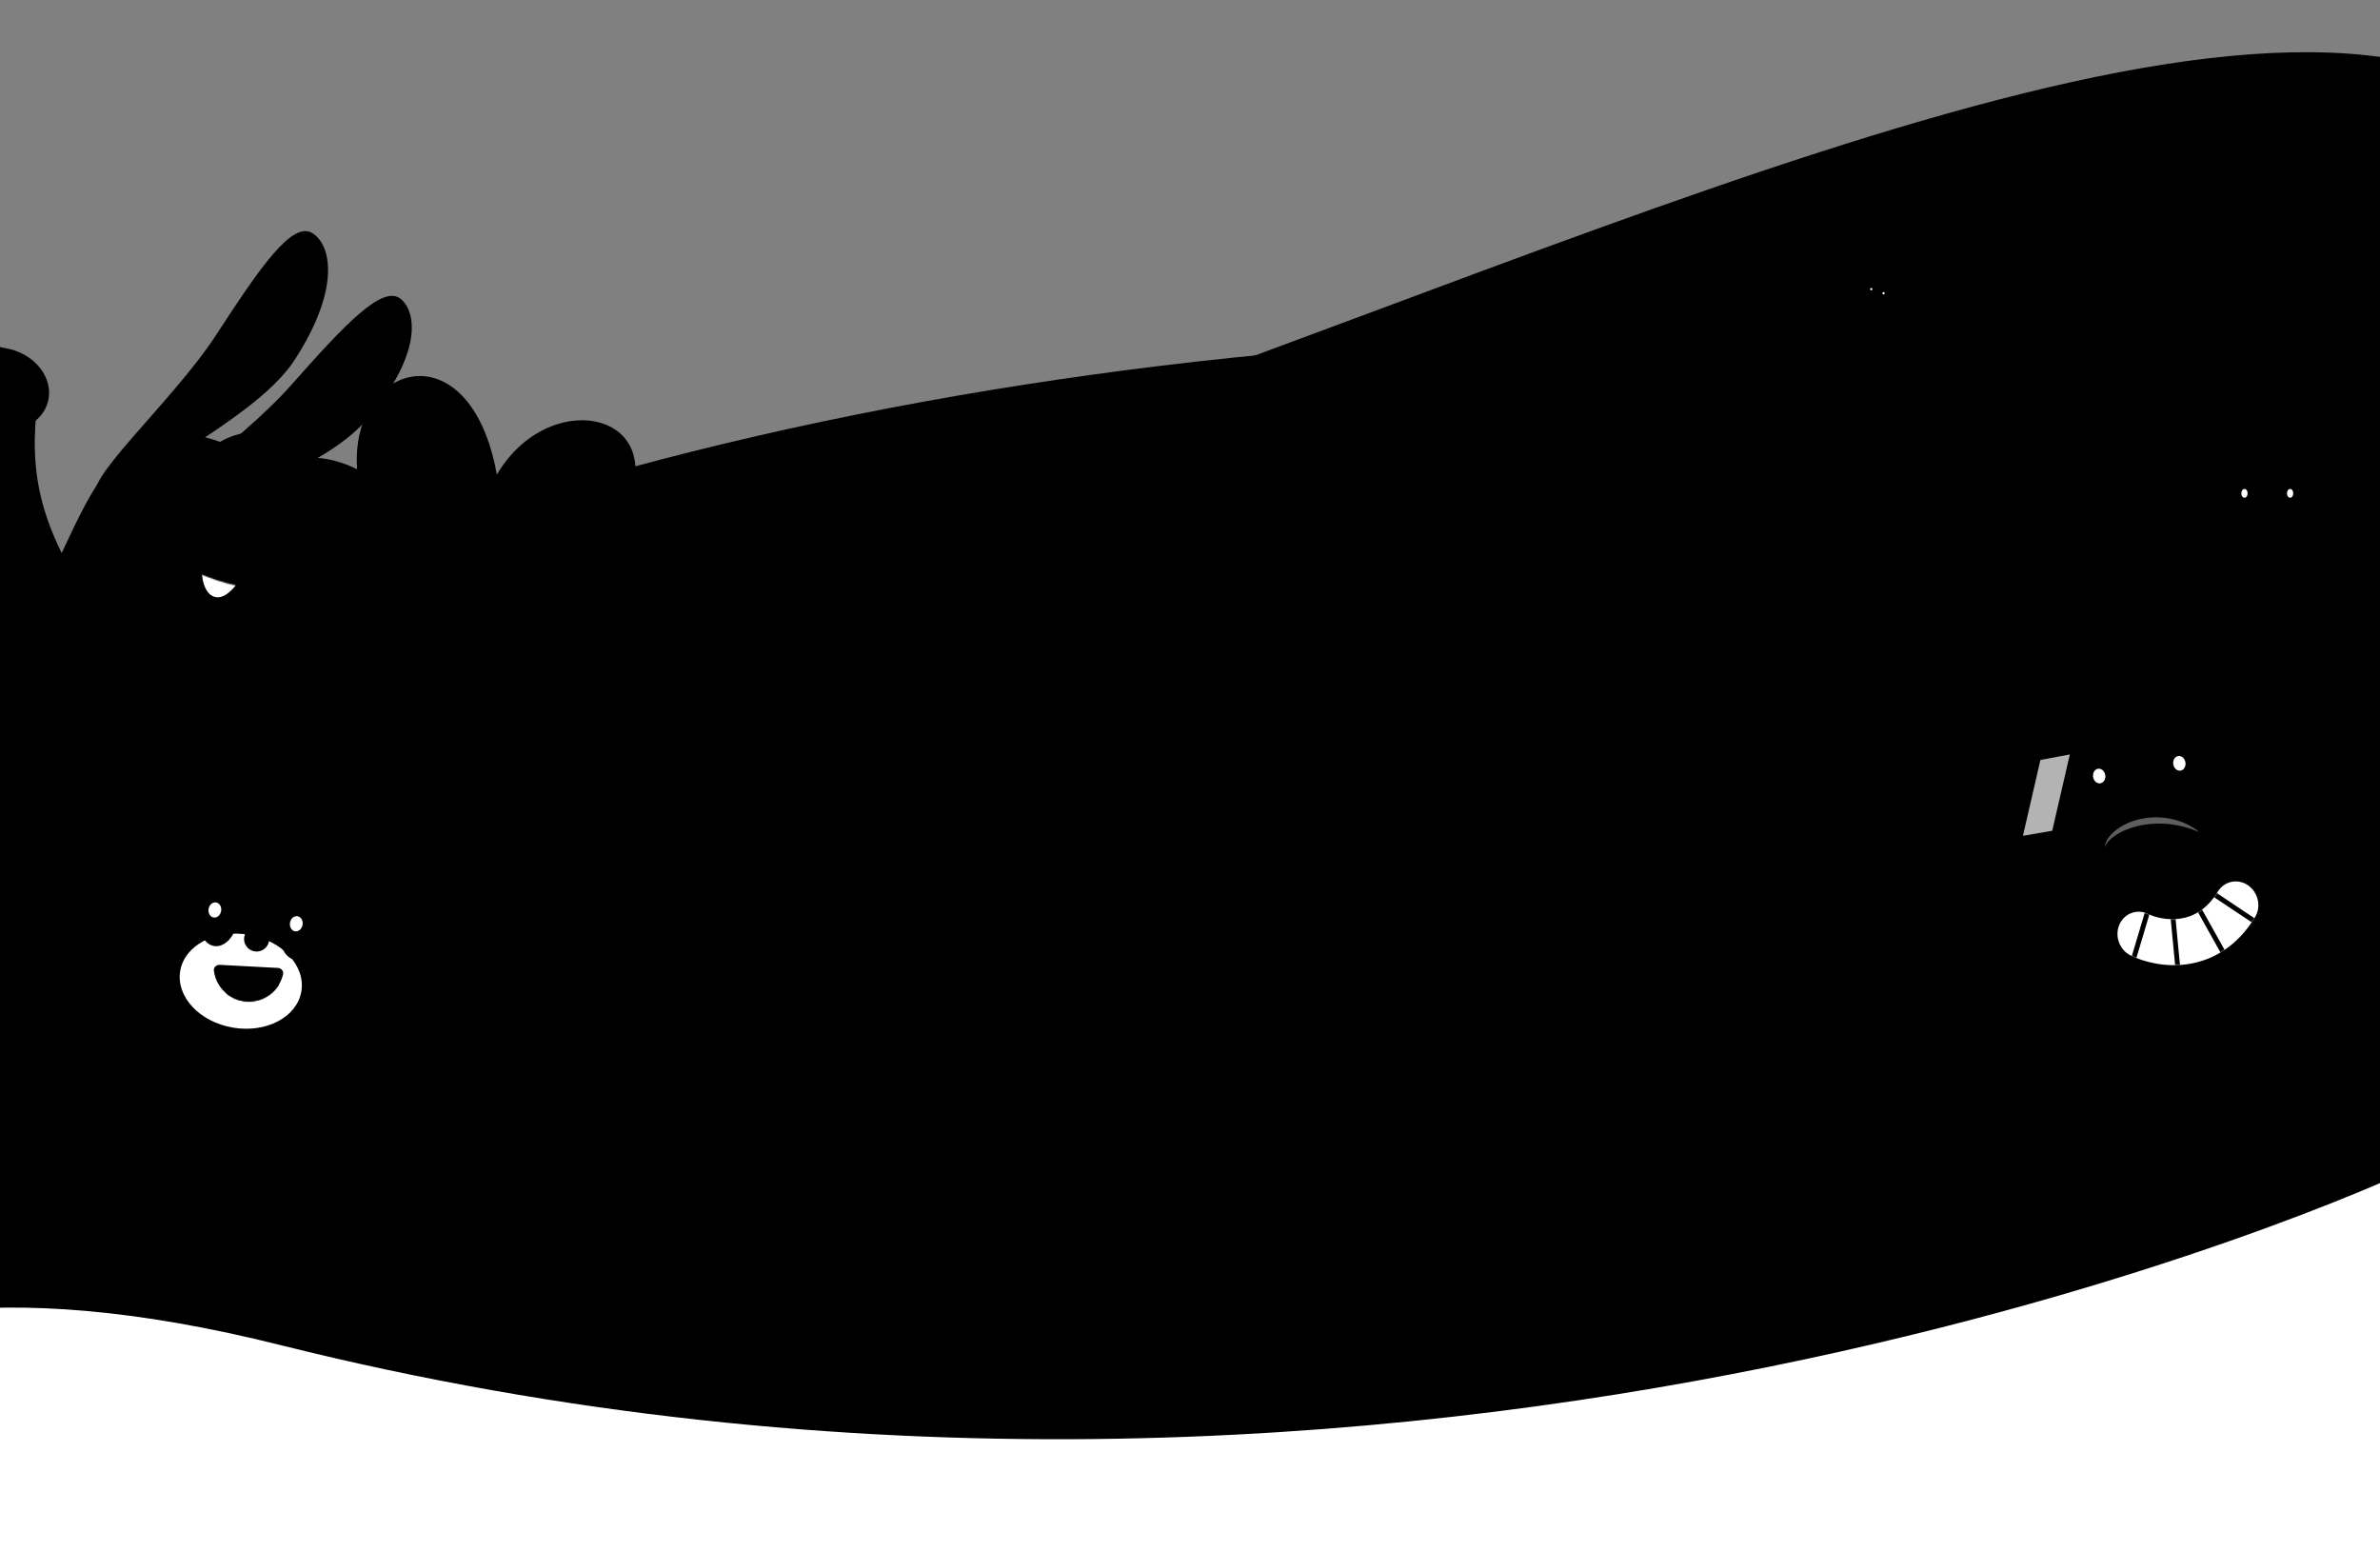 <svg width="1920" height="1252" viewBox="0 0 1920 1252" fill="none" xmlns="http://www.w3.org/2000/svg">
<rect x="0" y="0" width="1920" height="1252" fill="#808080" stroke="none"/>
<g clip-path="url(#clip0_4506_23784)">
<path opacity="0.51" d="M-101.894 303.458C-188.248 75.766 -246.396 94.506 -305.522 137.126L-413.328 667.732C429.916 502.727 1429.89 498.057 2063.6 546.039L2122.22 257.564C2026.59 -480.875 236.969 970.328 -101.894 303.458Z" fill="#4AAFFB" style="fill:#4AAFFB;fill:color(display-p3 0.29 0.686 0.984);fill-opacity:1;"/>
<path fill-rule="evenodd" clip-rule="evenodd" d="M489.617 434.785C561.168 337.724 447.266 303.927 400.804 382.852C379.485 263.85 282.227 291.846 288.066 378.471C246.902 358.279 214.524 374.223 194.954 392.175L212.972 504.406C298.259 478.941 391.559 455.4 489.638 434.782L489.617 434.785Z" fill="#43E545" style="fill:#43E545;fill:color(display-p3 0.263 0.898 0.271);fill-opacity:1;"/>
<ellipse cx="1361.85" cy="1130.21" rx="1763.06" ry="860.576" fill="#43E545" style="fill:#43E545;fill:color(display-p3 0.263 0.898 0.271);fill-opacity:1;"/>
<ellipse cx="1071.99" cy="1162.23" rx="1601.03" ry="781.475" fill="#1ACD1D" style="fill:#1ACD1D;fill:color(display-p3 0.102 0.804 0.114);fill-opacity:1;"/>
<path d="M266.653 497.185C322.75 479.476 384.045 462.732 446.438 447.577C467.886 396.982 410.081 383.867 387.872 429.603C372.261 356.403 317.999 375.08 323.875 428.5C268.037 400.748 243.764 437.38 278.137 472.81C272.344 470.989 264.585 473.108 261.685 480.227C258.785 487.345 266.65 497.166 266.65 497.166L266.653 497.185Z" fill="#1ACD1D" style="fill:#1ACD1D;fill:color(display-p3 0.102 0.804 0.114);fill-opacity:1;"/>
<path fill-rule="evenodd" clip-rule="evenodd" d="M1794.07 314.201C1895.26 198.431 1763.33 134.603 1695.16 230.729C1687.91 70.315 1566.46 90.729 1560.08 205.859C1513.64 172.28 1404.56 165.444 1404.56 253.458L1450.16 359.075C1556.8 339.968 1672.8 324.754 1794.1 314.201H1794.07Z" fill="#43E545" style="fill:#43E545;fill:color(display-p3 0.263 0.898 0.271);fill-opacity:1;"/>
<path fill-rule="evenodd" clip-rule="evenodd" d="M1713.58 366.191C1796.25 314.174 1727.54 251.323 1668.54 297.398C1693.31 198.478 1615.65 188.788 1590.82 257.675C1581.19 245.13 1563.45 233.503 1545.15 228.75C1498.5 216.635 1490.38 283.017 1496.02 330.884V330.884C1564.43 338.673 1637.82 350.534 1713.6 366.195L1713.58 366.191Z" fill="#10AF13" style="fill:#10AF13;fill:color(display-p3 0.063 0.686 0.074);fill-opacity:1;"/>
<path fill-rule="evenodd" clip-rule="evenodd" d="M1828.57 452.19C1843.88 444.746 1862.41 450.868 1870.23 466.087C1878.17 481.518 1872.09 500.458 1856.66 508.391C1840.42 516.739 1821.36 516.076 1806.07 513.22C1789.63 510.146 1772 503.509 1755.04 493.994C1721.28 475.051 1686.49 442.532 1668.83 396.664C1662.59 380.472 1670.66 362.292 1686.86 356.059C1703.05 349.826 1721.23 357.9 1727.46 374.092C1738.75 403.422 1761.81 425.75 1785.78 439.199C1797.69 445.88 1808.88 449.825 1817.61 451.457C1825.39 452.91 1828.56 452.089 1828.59 452.174C1828.59 452.177 1828.58 452.183 1828.57 452.19Z" fill="#8A6ABC" style="fill:#8A6ABC;fill:color(display-p3 0.541 0.416 0.738);fill-opacity:1;"/>
<path fill-rule="evenodd" clip-rule="evenodd" d="M1705.63 411.879C1700 412.154 1695.61 416.874 1695.76 422.53C1695.91 428.264 1700.68 432.788 1706.42 432.635C1712.45 432.474 1717.87 429.252 1721.85 425.995C1726.13 422.491 1730.18 417.763 1733.59 412.31C1740.36 401.452 1745.28 386.495 1743.11 370.391C1742.34 364.706 1737.11 360.719 1731.43 361.486C1725.74 362.253 1721.75 367.483 1722.52 373.167C1723.91 383.465 1720.77 393.603 1715.96 401.311C1713.58 405.141 1710.96 408.064 1708.69 409.925C1706.66 411.581 1705.61 411.848 1705.62 411.876C1705.62 411.877 1705.62 411.878 1705.63 411.879Z" fill="#8A6ABC" style="fill:#8A6ABC;fill:color(display-p3 0.541 0.416 0.738);fill-opacity:1;"/>
<path d="M1846.72 703.543C1846.72 696.032 1840.63 689.943 1833.12 689.943L1813.24 689.943C1801.44 689.943 1791.87 699.511 1791.87 711.314V711.314C1791.87 714.533 1794.48 717.143 1797.7 717.143L1833.12 717.143C1840.63 717.143 1846.72 711.054 1846.72 703.543V703.543Z" fill="#906EC3" style="fill:#906EC3;fill:color(display-p3 0.565 0.431 0.765);fill-opacity:1;"/>
<path d="M1871.55 600.495C1871.55 590.235 1863.24 581.917 1852.98 581.917H1818.98C1808.72 581.917 1800.4 590.235 1800.4 600.495V698.802C1800.4 709.062 1808.72 717.38 1818.98 717.38H1852.98C1863.24 717.38 1871.55 709.062 1871.55 698.802V600.495Z" fill="#906EC3" style="fill:#906EC3;fill:color(display-p3 0.565 0.431 0.765);fill-opacity:1;"/>
<path d="M1897.61 709.195C1897.61 701.683 1891.52 695.594 1884.01 695.594L1864.14 695.594C1852.33 695.594 1842.77 705.163 1842.77 716.966V716.966C1842.77 720.185 1845.38 722.795 1848.59 722.795L1884.01 722.795C1891.52 722.795 1897.61 716.706 1897.61 709.195V709.195Z" fill="#A585D7" style="fill:#A585D7;fill:color(display-p3 0.647 0.522 0.843);fill-opacity:1;"/>
<path d="M1922.45 606.147C1922.45 595.887 1914.13 587.569 1903.87 587.569H1869.87C1859.61 587.569 1851.29 595.887 1851.29 606.147V704.454C1851.29 714.714 1859.61 723.031 1869.87 723.031H1903.87C1914.13 723.031 1922.45 714.714 1922.45 704.453V606.147Z" fill="#A585D7" style="fill:#A585D7;fill:color(display-p3 0.647 0.522 0.843);fill-opacity:1;"/>
<ellipse cx="14.657" cy="34.328" rx="14.657" ry="34.328" transform="matrix(-1 -0.021 -0.021 1 1943.03 339.885)" fill="#A585D7" style="fill:#A585D7;fill:color(display-p3 0.647 0.522 0.843);fill-opacity:1;"/>
<path fill-rule="evenodd" clip-rule="evenodd" d="M1809.19 357.704C1827.33 343.909 1848.51 342.6 1866.78 342.6C1881.43 342.6 1893.85 345.605 1912.98 359.83C1915.69 348.397 1924.28 339.283 1929.19 339.283C1937.1 339.283 1943.57 358.655 1944.05 383.096C1966.92 408.932 1986.74 444.576 1995.13 487.832C2012.35 576.656 2008.71 652.226 1864.78 652.226C1725.82 652.226 1717.44 573.801 1734.45 487.832C1742.7 446.085 1760.5 410.063 1782.47 383.621C1782.85 358.934 1789.37 339.283 1797.33 339.283C1802.17 339.267 1806.47 346.5 1809.19 357.704Z" fill="#A585D7" style="fill:#A585D7;fill:color(display-p3 0.647 0.522 0.843);fill-opacity:1;"/>
<mask id="mask0_4506_23784" style="mask-type:alpha" maskUnits="userSpaceOnUse" x="1727" y="338" width="274" height="313">
<path fill-rule="evenodd" clip-rule="evenodd" d="M1808.42 359.85C1826.41 346.222 1847.44 344.929 1865.57 344.929C1880.11 344.929 1892.2 349.783 1910.94 363.848C1913.63 352.554 1922.64 341.652 1927.51 341.652C1935.37 341.652 1941.79 360.79 1942.26 384.934C1964.96 410.456 1984.63 445.668 1992.96 488.399C2010.05 576.146 2006.44 650.8 1863.59 650.8C1725.66 650.8 1717.35 573.327 1734.23 488.399C1742.42 447.159 1760.09 411.574 1781.9 385.453C1782.27 361.065 1789.62 338.622 1797.52 338.622C1802.33 338.606 1805.71 348.782 1808.42 359.85Z" fill="#A585D7" style="fill:#A585D7;fill:color(display-p3 0.647 0.522 0.843);fill-opacity:1;"/>
</mask>
<g mask="url(#mask0_4506_23784)">
<path opacity="0.47" d="M1799.94 360.51C1799.19 359.41 1790.91 379.079 1819 373.462C1847.1 367.844 1877.69 359.167 1877.69 359.167L1799.94 360.51Z" fill="#694B97" fill-opacity="0.56" style="fill:#694B97;fill:color(display-p3 0.412 0.294 0.592);fill-opacity:0.56;"/>
<path d="M1808.94 362.031C1794.36 368.337 1787.88 376.22 1779.78 387.257L1774.92 354.148L1799.22 335.228C1805.16 342.06 1816.53 358.751 1808.94 362.031Z" fill="#A585D7" style="fill:#A585D7;fill:color(display-p3 0.647 0.522 0.843);fill-opacity:1;"/>
<path opacity="0.19" d="M1782.35 632.773C1821.58 634.453 1854.74 604.608 1856.42 566.093C1858.09 527.577 1827.65 495.009 1788.41 493.33C1749.18 491.65 1716.02 521.495 1714.34 560.01C1712.67 598.526 1743.11 631.093 1782.35 632.773Z" fill="#F1F2F2" style="fill:#F1F2F2;fill:color(display-p3 0.945 0.949 0.949);fill-opacity:1;"/>
</g>
<path d="M1819.72 363.265C1817.52 338.356 1835.16 314.179 1859.38 314.582C1889.03 315.051 1904.8 331.193 1906.99 356.102" fill="#FDCE1B" style="fill:#FDCE1B;fill:color(display-p3 0.992 0.808 0.106);fill-opacity:1;"/>
<path d="M1875.8 323.973C1882.05 323.892 1887.07 318.798 1886.99 312.585C1886.91 306.389 1881.77 301.41 1875.5 301.491C1869.25 301.572 1864.23 306.666 1864.31 312.879C1864.39 319.093 1869.55 324.054 1875.8 323.973Z" fill="#FFAC0B" style="fill:#FFAC0B;fill:color(display-p3 1 0.674 0.043);fill-opacity:1;"/>
<path d="M1907 356.261C1907 356.261 1865.16 357.093 1851.14 351.158C1837.12 345.224 1809.52 329.343 1797.67 345.628C1785.82 361.912 1802.83 366.022 1808.8 366.396C1833.46 367.934 1907 356.261 1907 356.261Z" fill="#B06A42" style="fill:#B06A42;fill:color(display-p3 0.69 0.416 0.259);fill-opacity:1;"/>
<path d="M1867.24 420.765C1853.04 427.341 1843.94 431.337 1824.46 431.502C1804.21 431.667 1824.13 482.633 1853.55 475.24C1890.23 466.027 1878.56 415.548 1867.24 420.765Z" fill="#000442" style="fill:#000442;fill:color(display-p3 0 0.016 0.259);fill-opacity:1;"/>
<mask id="mask1_4506_23784" style="mask-type:alpha" maskUnits="userSpaceOnUse" x="1816" y="420" width="63" height="56">
<path d="M1867.17 420.752C1852.97 427.328 1843.86 431.325 1824.39 431.49C1804.13 431.654 1824.05 482.62 1853.48 475.227C1890.15 466.014 1878.48 415.536 1867.17 420.752Z" fill="#000442" style="fill:#000442;fill:color(display-p3 0 0.016 0.259);fill-opacity:1;"/>
</mask>
<g mask="url(#mask1_4506_23784)">
<path d="M1879.63 448.169C1879.63 448.169 1859.78 445.987 1850.87 459.379C1841.96 472.77 1844.47 483.552 1855.45 483.251C1866.46 482.968 1885.88 465.951 1879.63 448.169Z" fill="#EFA0B7" style="fill:#EFA0B7;fill:color(display-p3 0.937 0.627 0.718);fill-opacity:1;"/>
<path d="M1859.92 425.862C1857.58 421.863 1857.33 417.58 1859.37 416.295C1861.4 415.01 1864.95 417.21 1867.29 421.208C1869.63 425.207 1869.88 429.49 1867.84 430.776C1865.81 432.061 1862.26 429.861 1859.92 425.862Z" fill="#FCFCFC" style="fill:#FCFCFC;fill:color(display-p3 0.988 0.988 0.988);fill-opacity:1;"/>
<path d="M1830.15 438.87C1827.72 438.885 1825.48 435.18 1825.16 430.596C1824.83 426.011 1826.54 422.282 1828.97 422.268C1831.4 422.253 1833.63 425.957 1833.96 430.542C1834.28 435.127 1832.58 438.855 1830.15 438.87Z" fill="#FCFCFC" style="fill:#FCFCFC;fill:color(display-p3 0.988 0.988 0.988);fill-opacity:1;"/>
</g>
<ellipse cx="7.458" cy="13" rx="7.458" ry="13" transform="matrix(-1 0 0 1 1855.13 391.75)" fill="#12183A" style="fill:#12183A;fill:color(display-p3 0.071 0.094 0.228);fill-opacity:1;"/>
<ellipse cx="2.485" cy="3.544" rx="2.485" ry="3.544" transform="matrix(-1 0 0 1 1849.97 394.393)" fill="white" style="fill:white;fill-opacity:1;"/>
<ellipse cx="7.458" cy="13" rx="7.458" ry="13" transform="matrix(-1 0 0 1 1818.31 391.75)" fill="#12183A" style="fill:#12183A;fill:color(display-p3 0.071 0.094 0.228);fill-opacity:1;"/>
<ellipse cx="2.485" cy="3.544" rx="2.485" ry="3.544" transform="matrix(-1 0 0 1 1813.15 394.384)" fill="white" style="fill:white;fill-opacity:1;"/>
<path d="M1826.52 421.968C1825.88 422.495 1825.03 422.495 1824.39 421.968L1818.62 417.242C1817.1 415.997 1817.85 413.167 1819.69 413.167H1831.22C1833.07 413.167 1833.81 415.997 1832.29 417.242L1826.52 421.968Z" fill="#12183A" style="fill:#12183A;fill:color(display-p3 0.071 0.094 0.228);fill-opacity:1;"/>
<path fill-rule="evenodd" clip-rule="evenodd" d="M1930.99 462.061C1916.56 462.289 1904.89 474.012 1904.79 488.519C1904.7 503.228 1916.54 515.229 1931.25 515.324C1946.73 515.424 1960.9 507.626 1971.37 499.616C1982.63 490.999 1993.43 479.228 2002.61 465.541C2020.9 438.29 2034.77 400.375 2030.58 358.92C2029.1 344.285 2016.03 333.623 2001.4 335.104C1986.77 336.586 1976.1 349.651 1977.59 364.286C1980.27 390.794 1971.37 416.511 1958.39 435.856C1951.94 445.468 1944.98 452.737 1939 457.313C1933.68 461.387 1930.96 461.98 1930.97 462.054C1930.97 462.057 1930.98 462.059 1930.99 462.061Z" fill="#A585D7" style="fill:#A585D7;fill:color(display-p3 0.647 0.522 0.843);fill-opacity:1;"/>
<path d="M1977.94 394.02C1973.21 417.177 1952.31 462.115 1914.2 464.252" stroke="#896AB9" style="stroke:#896AB9;stroke:color(display-p3 0.537 0.416 0.726);stroke-opacity:1;" stroke-width="4.578" stroke-linecap="round"/>
<path fill-rule="evenodd" clip-rule="evenodd" d="M1653.06 907.329C1701.06 871.851 1752.07 855.344 1777.92 845.156L1725.67 703.492C1688.41 718.172 1623.09 748.009 1572 794.397C1501.23 858.664 1464.23 930.938 1442.89 1001.68L1523.76 1032.1C1557.9 980.644 1604.93 942.899 1653.06 907.329Z" fill="#B46A0B" style="fill:#B46A0B;fill:color(display-p3 0.706 0.416 0.043);fill-opacity:1;"/>
<path fill-rule="evenodd" clip-rule="evenodd" d="M1561.95 1008.41L1513.23 962.721L1456.73 940.532C1448.24 950.818 1440.18 961.456 1432.94 971.655C1429.97 975.841 1427.06 979.757 1424.25 983.541C1411.02 1001.34 1399.98 1016.21 1395.03 1042.35C1388.41 1077.38 1403.05 1105.52 1436.69 1116.19C1470.32 1126.86 1501.27 1113.44 1512.92 1083.04C1516.2 1074.49 1526.41 1056.23 1541.5 1034.98C1548.35 1025.32 1555.34 1016.28 1561.95 1008.41Z" fill="#006AA7" style="fill:#006AA7;fill:color(display-p3 0 0.416 0.655);fill-opacity:1;"/>
<path fill-rule="evenodd" clip-rule="evenodd" d="M1551.22 1094.11C1536.67 1094.88 1524.64 1083.74 1524.34 1069.21C1524.22 1063 1522.54 1052.87 1519.72 1042.06C1516.87 1031.09 1513.66 1022.52 1511.74 1018.97C1504.91 1006.36 1509.78 990.256 1522.62 983.004C1535.47 975.752 1542.85 975.362 1549.68 987.976C1554.52 996.909 1558.96 1010.16 1562.17 1022.48C1565.41 1034.94 1568.2 1049.55 1568.45 1061.65C1568.75 1076.18 1565.76 1093.33 1551.22 1094.11Z" fill="#006AA7" style="fill:#006AA7;fill:color(display-p3 0 0.416 0.655);fill-opacity:1;"/>
<path d="M1593.62 980.875L1560.6 1012.95C1526.69 984.444 1493.81 962.375 1452.01 944.891C1455.51 931.654 1457.99 925.749 1466.32 904.16C1467.11 902.128 1469.35 901.051 1471.41 901.766C1522.12 919.385 1559.82 953.268 1592.94 974.405C1595.19 975.844 1595.54 979.012 1593.62 980.875Z" fill="#EDEDED" style="fill:#EDEDED;fill:color(display-p3 0.929 0.929 0.929);fill-opacity:1;"/>
<path d="M1525.51 1041.53C1524.03 1049.63 1518.85 1068.7 1509.97 1080.22" stroke="#02598A" style="stroke:#02598A;stroke:color(display-p3 0.008 0.349 0.541);stroke-opacity:1;" stroke-width="7.245" stroke-linecap="round"/>
<circle cx="1472.28" cy="1025.02" r="29.345" transform="rotate(-180 1472.28 1025.02)" fill="#43C4FF" style="fill:#43C4FF;fill:color(display-p3 0.264 0.768 1);fill-opacity:1;"/>
<ellipse cx="1473.22" cy="1025.02" rx="13.252" ry="12.306" transform="rotate(-180 1473.22 1025.02)" fill="#F5F5F5" style="fill:#F5F5F5;fill:color(display-p3 0.963 0.963 0.963);fill-opacity:1;"/>
<path d="M1659.84 1267.11C1667.74 1254.35 1663.8 1237.6 1651.04 1229.71L1562.28 1174.77C1543.57 1163.18 1519.01 1168.96 1507.42 1187.68L1502.51 1195.62C1499.35 1200.73 1500.92 1207.42 1506.03 1210.58L1619.43 1280.78C1632.19 1288.68 1648.93 1284.73 1656.83 1271.98L1659.84 1267.11Z" fill="#B46A0B" style="fill:#B46A0B;fill:color(display-p3 0.706 0.416 0.043);fill-opacity:1;"/>
<path d="M1806.03 1082.48C1815.5 1067.16 1810.78 1047.07 1795.46 1037.59L1709.84 984.592C1694.53 975.114 1674.43 979.844 1664.96 995.155L1541.84 1194.05C1532.37 1209.36 1537.09 1229.46 1552.41 1238.94L1638.03 1291.93C1653.34 1301.41 1673.44 1296.68 1682.91 1281.37L1806.03 1082.48Z" fill="#B46A0B" style="fill:#B46A0B;fill:color(display-p3 0.706 0.416 0.043);fill-opacity:1;"/>
<path d="M1900.82 982.199C1875.01 947.317 1825.81 939.962 1790.93 965.771V965.771C1756.05 991.58 1748.69 1040.78 1774.5 1075.66L1858.47 1189.14C1884.27 1224.03 1933.47 1231.38 1968.36 1205.57V1205.57C2003.24 1179.76 2010.59 1130.56 1984.78 1095.68L1900.82 982.199Z" fill="#B46A0B" style="fill:#B46A0B;fill:color(display-p3 0.706 0.416 0.043);fill-opacity:1;"/>
<path d="M1865.49 1084.28C1839.92 1097.98 1830.29 1129.82 1843.99 1155.39L1857.47 1180.53C1877.31 1217.57 1923.42 1231.51 1960.46 1211.66L2083.94 1145.5C2109.51 1131.8 2119.13 1099.96 2105.43 1074.39L2070.57 1009.33C2062.54 994.335 2043.88 988.694 2028.89 996.726L1865.49 1084.28Z" fill="#B46A0B" style="fill:#B46A0B;fill:color(display-p3 0.706 0.416 0.043);fill-opacity:1;"/>
<path d="M1887.63 601.098C1887.63 601.098 1886.18 587.378 1885.22 578.347C1884.8 574.368 1887.67 570.798 1891.65 570.375C1894.95 570.024 1898.78 569.62 1902 569.28C1905.91 568.867 1908.77 565.411 1908.46 561.491L1907.63 551.255M1907.63 551.255C1907.63 551.255 1897.69 550.2 1897.3 536.996C1896.85 523.797 1906.21 524.543 1908.13 524.926C1910.06 525.309 1917.02 529.018 1916.6 538.722C1916.17 548.426 1907.63 551.255 1907.63 551.255Z" stroke="#12183A" style="stroke:#12183A;stroke:color(display-p3 0.071 0.094 0.228);stroke-opacity:1;" stroke-width="7.245" stroke-miterlimit="10"/>
<path d="M1908.93 556.156C1919.15 555.01 1926.5 545.8 1925.35 535.586C1924.2 525.372 1914.99 518.022 1904.78 519.168C1894.57 520.314 1887.22 529.523 1888.36 539.737C1889.51 549.951 1898.72 557.302 1908.93 556.156Z" fill="#FFD43C" style="fill:#FFD43C;fill:color(display-p3 1 0.832 0.235);fill-opacity:1;"/>
<path d="M1913.03 549.651C1902.8 550.799 1893.61 543.459 1892.46 533.232C1892.13 530.249 1892.49 527.36 1893.49 524.745C1889.79 528.614 1887.72 534.024 1888.36 539.734C1889.51 549.961 1898.7 557.3 1908.93 556.152C1916.17 555.339 1922.01 550.456 1924.31 544.07C1921.46 547.066 1917.46 549.154 1913.03 549.651Z" fill="#FDA31D" style="fill:#FDA31D;fill:color(display-p3 0.992 0.641 0.113);fill-opacity:1;"/>
<ellipse cx="1639.08" cy="652.808" rx="36.805" ry="46.383" transform="rotate(-6.403 1639.08 652.808)" fill="#006AA7" style="fill:#006AA7;fill:color(display-p3 0 0.416 0.655);fill-opacity:1;"/>
<path d="M1629.21 602.543C1611.46 588.375 1610.97 561.559 1628.2 546.757L1643.27 533.799C1660.72 518.802 1687.55 523.659 1698.63 543.822L1714.83 573.291C1720.2 583.05 1717.99 595.233 1709.54 602.492L1685.62 623.054C1677.04 630.43 1664.42 630.658 1655.58 623.598L1629.21 602.543Z" fill="#B46A0B" style="fill:#B46A0B;fill:color(display-p3 0.706 0.416 0.043);fill-opacity:1;"/>
<path d="M1640.69 584.754C1633.68 579.056 1633.54 568.409 1640.39 562.523L1655.5 549.534C1662.43 543.574 1673.09 545.447 1677.57 553.415L1685.72 567.887C1690.75 576.819 1688.77 588.057 1681 594.738V594.738C1673.11 601.52 1661.49 601.677 1653.42 595.111L1640.69 584.754Z" fill="#12183A" style="fill:#12183A;fill:color(display-p3 0.071 0.094 0.228);fill-opacity:1;"/>
<path d="M1867.29 568.203C1881.46 550.454 1875.99 524.197 1855.91 513.58L1838.34 504.287C1818 493.53 1792.92 504.213 1786.58 526.331L1777.31 558.657C1774.25 569.363 1779.1 580.754 1788.94 585.961L1816.83 600.708C1826.83 605.998 1839.18 603.425 1846.24 594.581L1867.29 568.203Z" fill="#B46A0B" style="fill:#B46A0B;fill:color(display-p3 0.706 0.416 0.043);fill-opacity:1;"/>
<path d="M1849.93 555.56C1855.52 548.453 1853.31 538.018 1845.32 533.79L1827.77 524.511C1819.68 520.23 1809.69 524.438 1807.1 533.222L1802.58 548.529C1799.68 558.364 1804.11 568.88 1813.18 573.674V573.674C1822.38 578.541 1833.75 576.132 1840.19 567.948L1849.93 555.56Z" fill="#12183A" style="fill:#12183A;fill:color(display-p3 0.071 0.094 0.228);fill-opacity:1;"/>
<path fill-rule="evenodd" clip-rule="evenodd" d="M1817.2 1136.71C1815.08 1136.95 1812.98 1137.18 1810.9 1137.42C1731.61 1146.35 1677.46 1152.44 1649.66 1129.43C1601.24 1089.37 1604.57 1022.37 1615.93 794.163L1616.03 792.042C1620.83 586.946 1688.9 563.228 1748.41 555.793C1750.19 555.571 1751.96 555.363 1753.73 555.165L1753.73 555.174C1814.08 548.625 1887.56 552.992 1938.68 755.839L1939.26 757.884C2000.91 977.894 2019.01 1042.49 1980.68 1092.29C1958.66 1120.89 1904.51 1126.95 1825.21 1135.82C1822.57 1136.11 1819.9 1136.41 1817.2 1136.72L1817.2 1136.71Z" fill="#B46A0B" style="fill:#B46A0B;fill:color(display-p3 0.706 0.416 0.043);fill-opacity:1;"/>
<path d="M1642.47 613.992C1642.47 613.992 1617.46 626.462 1629.2 674.874C1650.21 669.36 1825.96 643.824 1906.45 653.574C1906.45 653.574 1905.51 604.412 1875.56 588.45C1774.04 587.371 1642.47 613.992 1642.47 613.992Z" fill="#B1F8F6" style="fill:#B1F8F6;fill:color(display-p3 0.694 0.972 0.965);fill-opacity:1;"/>
<path d="M1798.14 683.371C1800.38 703.35 1775.16 722.543 1741.82 726.285C1708.47 730.027 1679.63 716.901 1677.38 696.923C1675.14 676.944 1699.77 655.809 1733.11 652.067C1766.46 648.325 1795.9 663.466 1798.14 683.371Z" fill="#12183A" style="fill:#12183A;fill:color(display-p3 0.071 0.094 0.228);fill-opacity:1;"/>
<g opacity="0.37">
<path d="M1697.83 683.023C1698.15 681.203 1698.78 679.496 1699.63 677.838C1700.56 676.172 1701.66 674.71 1702.92 673.305C1705.43 670.494 1708.45 668.295 1711.66 666.373C1718.15 662.595 1725.42 660.441 1732.77 659.616C1740.11 658.792 1747.69 659.355 1754.82 661.306C1758.36 662.323 1761.84 663.568 1765.08 665.213C1768.31 666.858 1771.43 668.814 1774.22 671.104C1770.87 669.769 1767.54 668.581 1764.15 667.548C1760.77 666.589 1757.33 665.785 1753.93 665.274C1747.1 664.106 1740.17 663.991 1733.34 664.758C1726.51 665.525 1719.78 667.173 1713.55 669.955C1710.43 671.346 1707.42 673.022 1704.68 675.115C1703.31 676.161 1702.03 677.346 1700.83 678.596C1699.72 679.985 1698.7 681.439 1697.83 683.023Z" fill="white" style="fill:white;fill-opacity:1;"/>
</g>
<path d="M1707.02 600.23C1702.01 596.998 1689.29 592.284 1678.46 599.284" stroke="#12183A" style="stroke:#12183A;stroke:color(display-p3 0.071 0.094 0.228);stroke-opacity:1;" stroke-width="9.057" stroke-linecap="round"/>
<path d="M1737.47 598.119C1741 593.316 1751.21 584.381 1763.82 587.066" stroke="#12183A" style="stroke:#12183A;stroke:color(display-p3 0.071 0.094 0.228);stroke-opacity:1;" stroke-width="9.057" stroke-linecap="round"/>
<path d="M1669.78 608.549L1646.05 612.966L1631.95 674.161L1655.58 670.079L1669.78 608.549Z" fill="white" fill-opacity="0.7" style="fill:white;fill-opacity:0.7;"/>
<path d="M1780.52 1104.04C1837.45 1097.65 1877.48 1037.85 1869.91 970.476C1862.35 903.099 1810.07 853.659 1753.14 860.048C1696.2 866.438 1656.18 926.237 1663.74 993.614C1671.3 1060.99 1723.58 1110.43 1780.52 1104.04Z" fill="#FDF0BB" style="fill:#FDF0BB;fill:color(display-p3 0.992 0.941 0.733);fill-opacity:1;"/>
<path d="M1786.46 1090.11C1730.29 1096.42 1674.67 1050.98 1667.44 986.558C1665.39 968.343 1665.8 949.098 1670.57 933.016C1662.17 952.554 1660.11 977.004 1664.17 1001.88C1674.12 1062.91 1725.35 1110.23 1781.52 1103.93C1821.83 1099.41 1853.64 1068.63 1865.7 1027.72C1851.06 1061.6 1822.04 1086.12 1786.46 1090.11Z" fill="#F2E2A0" style="fill:#F2E2A0;fill:color(display-p3 0.949 0.886 0.627);fill-opacity:1;"/>
<path d="M1612.36 988.975C1612.04 945.54 1612.03 884.959 1619.61 845.201" stroke="#925009" style="stroke:#925009;stroke:color(display-p3 0.572 0.315 0.037);stroke-opacity:1;" stroke-width="7.245" stroke-linecap="round"/>
<ellipse cx="1874.33" cy="625.098" rx="38.586" ry="47.33" transform="rotate(-20.841 1874.33 625.098)" fill="#006AA7" style="fill:#006AA7;fill:color(display-p3 0 0.416 0.655);fill-opacity:1;"/>
<path d="M1909.25 793.394C2064.83 827.832 2043.14 955.455 1845.14 925.068" stroke="#B46A0B" style="stroke:#B46A0B;stroke:color(display-p3 0.706 0.416 0.043);stroke-opacity:1;" stroke-width="105.059" stroke-linecap="round"/>
<path d="M2020.96 953.117C1993.51 972.997 1947.13 992.875 1873.3 981.515" stroke="#925009" style="stroke:#925009;stroke:color(display-p3 0.572 0.315 0.037);stroke-opacity:1;" stroke-width="7.245" stroke-linecap="round"/>
<path d="M1882.76 884.016C1915.89 885.91 1968.9 855.619 1945.23 818.7" stroke="#925009" style="stroke:#925009;stroke:color(display-p3 0.572 0.315 0.037);stroke-opacity:1;" stroke-width="7.245" stroke-linecap="round"/>
<path d="M1800.9 889.636C1793.98 876.772 1744.97 874.246 1725.01 885.461" stroke="#006AA7" style="stroke:#006AA7;stroke:color(display-p3 0 0.416 0.655);stroke-opacity:1;" stroke-width="36.227" stroke-linecap="round"/>
<path fill-rule="evenodd" clip-rule="evenodd" d="M1880.29 964.408C1894.71 939.662 1881.51 900.541 1870.92 888.66C1848.86 875.809 1821.97 864.858 1791.72 866.575C1759.87 868.382 1731.89 875.969 1709.94 898.218C1689.83 918.606 1691.35 959.097 1711.74 979.209C1732.12 999.321 1764.95 999.098 1785.07 978.711C1789.71 974.005 1792.01 972.947 1793.77 972.049C1795.33 971.26 1797.56 970.155 1800.4 970.155C1808.92 970.155 1807.56 973.553 1821.23 981.515C1857.2 998.553 1865.88 989.153 1880.29 964.408Z" fill="#006AA7" style="fill:#006AA7;fill:color(display-p3 0 0.416 0.655);fill-opacity:1;"/>
<ellipse cx="1821.49" cy="964.39" rx="65.461" ry="21.772" transform="rotate(14.388 1821.49 964.39)" fill="#006AA7" style="fill:#006AA7;fill:color(display-p3 0 0.416 0.655);fill-opacity:1;"/>
<path d="M1882.76 863.185L1834.52 871.912C1845.55 916.076 1838.27 950.273 1827.86 988.137C1843 991.923 1853.66 995.709 1881.11 1002.34C1893.42 938.913 1895.07 905.781 1882.76 863.185Z" fill="#EDEDED" style="fill:#EDEDED;fill:color(display-p3 0.929 0.929 0.929);fill-opacity:1;"/>
<path d="M1759.69 989.071C1769.68 985.796 1790.6 976.091 1794.45 963.465" stroke="#02598A" style="stroke:#02598A;stroke:color(display-p3 0.008 0.349 0.541);stroke-opacity:1;" stroke-width="7.245" stroke-linecap="round"/>
<path fill-rule="evenodd" clip-rule="evenodd" d="M1813.56 714.101C1821.83 719.814 1824.35 731.332 1819.17 739.828C1804.58 763.79 1784.64 774.62 1765.42 777.603C1746.92 780.474 1729.7 776.031 1718.81 770.661C1709.87 766.25 1705.79 755.185 1709.7 745.946C1713.61 736.707 1724.03 732.792 1732.97 737.203C1738.34 739.849 1748.44 742.58 1759.12 740.923C1769.08 739.377 1780.17 733.975 1789.2 719.141C1794.38 710.645 1805.28 708.389 1813.56 714.101Z" fill="white" style="fill:white;fill-opacity:1;"/>
<mask id="mask2_4506_23784" style="mask-type:alpha" maskUnits="userSpaceOnUse" x="1708" y="710" width="114" height="69">
<path fill-rule="evenodd" clip-rule="evenodd" d="M1813.56 714.101C1821.84 719.814 1824.35 731.332 1819.17 739.828C1804.58 763.79 1784.64 774.62 1765.42 777.603C1746.92 780.474 1729.7 776.031 1718.81 770.661C1709.87 766.25 1705.79 755.185 1709.7 745.946C1713.61 736.707 1724.03 732.792 1732.97 737.203C1738.34 739.849 1748.44 742.58 1759.12 740.923C1769.08 739.377 1780.17 733.975 1789.21 719.141C1794.38 710.645 1805.28 708.389 1813.56 714.101Z" fill="white" style="fill:white;fill-opacity:1;"/>
</mask>
<g mask="url(#mask2_4506_23784)">
<path fill-rule="evenodd" clip-rule="evenodd" d="M1713.39 792.529L1733.4 725.566L1737.15 726.916L1717.14 793.878L1713.39 792.529Z" fill="#E2E2E2" style="fill:#E2E2E2;fill:color(display-p3 0.887 0.887 0.887);fill-opacity:1;"/>
<path fill-rule="evenodd" clip-rule="evenodd" d="M1756.85 800.642L1749.56 724.858L1753.46 724.579L1760.76 800.363L1756.85 800.642Z" fill="#E2E2E2" style="fill:#E2E2E2;fill:color(display-p3 0.887 0.887 0.887);fill-opacity:1;"/>
<path fill-rule="evenodd" clip-rule="evenodd" d="M1801.59 786.677L1764.47 720.206L1767.84 718.213L1804.96 784.683L1801.59 786.677Z" fill="#E2E2E2" style="fill:#E2E2E2;fill:color(display-p3 0.887 0.887 0.887);fill-opacity:1;"/>
<path fill-rule="evenodd" clip-rule="evenodd" d="M1837.66 758.064L1775.65 716.713L1777.68 713.258L1839.69 754.609L1837.66 758.064Z" fill="#E2E2E2" style="fill:#E2E2E2;fill:color(display-p3 0.887 0.887 0.887);fill-opacity:1;"/>
</g>
<path d="M1833.78 871.711C1839.78 893.798 1843.25 942.706 1830.94 985.303" stroke="#353535" style="stroke:#353535;stroke:color(display-p3 0.208 0.208 0.208);stroke-opacity:1;" stroke-width="19.925" stroke-linecap="round"/>
<rect x="1811.84" y="884.327" width="51.116" height="47.33" rx="7.245" transform="rotate(-2.776 1811.84 884.327)" fill="#525252" style="fill:#525252;fill:color(display-p3 0.322 0.322 0.322);fill-opacity:1;"/>
<ellipse cx="14.879" cy="21.822" rx="14.879" ry="21.822" transform="matrix(-0.988 0.156 0.156 0.988 1770.96 601.621)" fill="#12183A" style="fill:#12183A;fill:color(display-p3 0.071 0.094 0.228);fill-opacity:1;"/>
<ellipse cx="4.96" cy="5.951" rx="4.96" ry="5.951" transform="matrix(-0.988 0.156 0.156 0.988 1762.11 609.045)" fill="white" style="fill:white;fill-opacity:1;"/>
<ellipse cx="14.879" cy="21.822" rx="14.879" ry="21.822" transform="matrix(-0.988 0.156 0.156 0.988 1706.3 611.852)" fill="#12183A" style="fill:#12183A;fill:color(display-p3 0.071 0.094 0.228);fill-opacity:1;"/>
<ellipse cx="4.96" cy="5.951" rx="4.96" ry="5.951" transform="matrix(-0.988 0.156 0.156 0.988 1697.43 619.278)" fill="white" style="fill:white;fill-opacity:1;"/>
<path d="M234.52 311.022C191.351 359.761 106.089 414.172 120.687 427.26C116.617 423.611 251.029 389.009 294.197 340.27C337.366 291.532 338.335 254.553 323.738 241.466C309.14 228.379 277.689 262.284 234.52 311.022Z" fill="#FF5D5D" style="fill:#FF5D5D;fill:color(display-p3 1 0.364 0.364);fill-opacity:1;"/>
<path d="M252.873 329.367C221.336 364.74 162.811 407.448 170.817 414.673C168.585 412.659 256.246 378.537 287.783 343.164C319.319 307.792 323.254 283.713 315.248 276.489C307.243 269.264 284.41 293.995 252.873 329.367Z" fill="#12183A" style="fill:#12183A;fill:color(display-p3 0.071 0.094 0.228);fill-opacity:1;"/>
<path d="M174.343 270.193C138.834 324.765 62.528 391.155 78.895 401.946C74.333 398.938 202.172 344.893 237.682 290.321C273.191 235.75 268.696 199.033 252.329 188.241C235.961 177.45 209.853 215.622 174.343 270.193Z" fill="#FF5D5D" style="fill:#FF5D5D;fill:color(display-p3 1 0.364 0.364);fill-opacity:1;"/>
<path d="M188.484 292.25C160.39 330.414 106.111 378.404 114.757 384.849C112.347 383.052 196.436 340.889 224.529 302.725C252.623 264.56 254.291 240.22 245.645 233.775C237 227.33 216.578 254.085 188.484 292.25Z" fill="#12183A" style="fill:#12183A;fill:color(display-p3 0.071 0.094 0.228);fill-opacity:1;"/>
<path opacity="0.44" d="M203.858 405.005C203.858 405.005 221.285 400.056 224.945 392.691C224.945 392.691 221.429 387.204 220.147 386.04C220.159 386.009 215.252 392.919 203.858 405.005Z" fill="#CF3E30" style="fill:#CF3E30;fill:color(display-p3 0.812 0.243 0.188);fill-opacity:1;"/>
<path opacity="0.44" d="M203.858 405.005C203.858 405.005 221.285 400.056 224.945 392.691C224.945 392.691 221.429 387.204 220.147 386.04C220.159 386.009 215.252 392.919 203.858 405.005Z" fill="#CF3E30" style="fill:#CF3E30;fill:color(display-p3 0.812 0.243 0.188);fill-opacity:1;"/>
<path d="M73.018 856.848C73.557 843.12 85.122 832.43 98.85 832.969L126.586 834.058C148.157 834.906 164.957 853.08 164.109 874.651V874.651C163.878 880.534 158.922 885.116 153.039 884.885L96.897 882.679C83.17 882.14 72.479 870.575 73.018 856.848V856.848Z" fill="#FF5D5D" style="fill:#FF5D5D;fill:color(display-p3 1 0.364 0.364);fill-opacity:1;"/>
<path d="M143.094 670.072C143.82 651.583 129.421 636.006 110.932 635.28L82.751 634.173C64.261 633.446 48.684 647.846 47.958 666.335L40.163 864.748C39.823 873.403 46.565 880.696 55.221 881.036L101.206 882.843C119.695 883.569 135.273 869.169 135.999 850.68L143.094 670.072Z" fill="#FF5D5D" style="fill:#FF5D5D;fill:color(display-p3 1 0.364 0.364);fill-opacity:1;"/>
<path d="M330.571 514.017C308.378 536.22 256.663 571.133 182.801 564.874" stroke="#FF5D5D" style="stroke:#FF5D5D;stroke:color(display-p3 1 0.364 0.364);stroke-opacity:1;" stroke-width="72.365" stroke-linecap="round"/>
<path d="M-69.167 734.453C-69.167 734.453 -117.466 684.526 -78.067 621.999C-38.682 559.5 7.378 511.306 30.774 480.071C54.171 448.837 68.553 383.914 110.728 357.038C141.947 335.634 242.249 358.707 238.614 446.711C234.979 534.716 194.204 708.786 123.475 766.472C82.855 799.602 -9.424 793.014 -69.167 734.453Z" fill="#FF5D5D" style="fill:#FF5D5D;fill:color(display-p3 1 0.364 0.364);fill-opacity:1;"/>
<path d="M-10.933 319.845C-20.862 396.401 -1.278 449.591 42.569 515.809" stroke="#FF5D5D" style="stroke:#FF5D5D;stroke:color(display-p3 1 0.364 0.364);stroke-opacity:1;" stroke-width="83.007" stroke-linecap="round"/>
<path fill-rule="evenodd" clip-rule="evenodd" d="M212.888 422.955C213.956 424.34 213.723 426.342 212.367 427.426L202.523 435.302L213.811 442.899C215.253 443.87 215.653 445.846 214.706 447.313C213.758 448.78 211.821 449.182 210.379 448.211L195.468 438.175C194.629 437.61 194.106 436.669 194.062 435.646C194.019 434.623 194.461 433.643 195.25 433.012L208.5 422.411C209.855 421.327 211.82 421.571 212.888 422.955Z" fill="#000442" style="fill:#000442;fill:color(display-p3 0 0.016 0.259);fill-opacity:1;"/>
<path fill-rule="evenodd" clip-rule="evenodd" d="M158.536 412.256C157.04 413.163 156.536 415.114 157.409 416.614L163.75 427.51L150.482 430.525C148.787 430.91 147.701 432.608 148.055 434.318C148.41 436.028 150.072 437.102 151.767 436.717L169.294 432.734C170.281 432.51 171.108 431.821 171.517 430.882C171.926 429.943 171.868 428.87 171.359 427.996L162.824 413.331C161.951 411.831 160.031 411.349 158.536 412.256Z" fill="#000442" style="fill:#000442;fill:color(display-p3 0 0.016 0.259);fill-opacity:1;"/>
<path d="M-33.382 322.684C-23.076 352.321 16.983 337.885 28.553 335.395L27.722 352.684C13.827 357.496 -28.706 353.768 -33.382 322.684Z" fill="#D64232" style="fill:#D64232;fill:color(display-p3 0.839 0.259 0.196);fill-opacity:1;"/>
<path fill-rule="evenodd" clip-rule="evenodd" d="M203.731 412.609C201.716 413.764 200.22 415.336 199.515 416.339C198.649 417.568 196.89 417.803 195.587 416.862C194.283 415.922 193.928 414.162 194.794 412.932C195.889 411.378 197.924 409.273 200.651 407.71C203.398 406.136 207.042 405.006 211.22 405.808C212.773 406.106 213.87 407.579 213.672 409.098C213.474 410.618 212.055 411.608 210.502 411.31C208.035 410.836 205.727 411.465 203.731 412.609Z" fill="#12183A" style="fill:#12183A;fill:color(display-p3 0.071 0.094 0.228);fill-opacity:1;"/>
<path fill-rule="evenodd" clip-rule="evenodd" d="M174.711 406.115C176.03 408.027 176.7 410.091 176.903 411.299C177.153 412.782 178.638 413.753 180.22 413.468C181.802 413.183 182.882 411.749 182.632 410.266C182.316 408.391 181.389 405.614 179.604 403.026C177.806 400.42 175.007 397.827 170.893 396.746C169.364 396.345 167.738 397.2 167.26 398.656C166.783 400.112 167.636 401.617 169.164 402.019C171.594 402.657 173.405 404.222 174.711 406.115Z" fill="#12183A" style="fill:#12183A;fill:color(display-p3 0.071 0.094 0.228);fill-opacity:1;"/>
<path d="M178.427 458.374L174.869 470.457" stroke="#BE3324" style="stroke:#BE3324;stroke:color(display-p3 0.745 0.2 0.141);stroke-opacity:1;" stroke-width="3.599"/>
<path d="M179.083 462.058C177.919 462.271 176.724 461.899 175.887 461.061L164.383 449.543C161.727 446.883 164.413 442.445 168.001 443.564L195.516 452.142C199.104 453.261 198.791 458.439 195.095 459.118L179.083 462.058Z" fill="#12183A" style="fill:#12183A;fill:color(display-p3 0.071 0.094 0.228);fill-opacity:1;"/>
<ellipse cx="40.036" cy="33.486" rx="40.036" ry="33.486" transform="matrix(-0.972 -0.236 -0.236 0.972 46.718 290.969)" fill="#FF5D5D" style="fill:#FF5D5D;fill:color(display-p3 1 0.364 0.364);fill-opacity:1;"/>
<path d="M-77.046 839.951C-71.927 827.203 -57.442 821.019 -44.694 826.138L-18.936 836.482C1.097 844.527 10.815 867.289 2.769 887.322V887.322C0.575 892.785 -5.632 895.436 -11.096 893.242L-63.234 872.303C-75.982 867.184 -82.166 852.699 -77.046 839.951V839.951Z" fill="#FF5D5D" style="fill:#FF5D5D;fill:color(display-p3 1 0.364 0.364);fill-opacity:1;"/>
<path d="M51.707 687.583C58.602 670.413 50.273 650.903 33.102 644.008L6.931 633.498C-10.24 626.602 -29.749 634.931 -36.645 652.102L-110.643 836.364C-113.871 844.403 -109.972 853.536 -101.933 856.764L-59.227 873.915C-42.057 880.811 -22.547 872.481 -15.652 855.311L51.707 687.583Z" fill="#FF5D5D" style="fill:#FF5D5D;fill:color(display-p3 1 0.364 0.364);fill-opacity:1;"/>
<path d="M218.335 557.343C216.1 576.766 204.344 617.774 192.493 647.94" stroke="#E34D4D" style="stroke:#E34D4D;stroke:color(display-p3 0.892 0.3 0.3);stroke-opacity:1;" stroke-width="5.971" stroke-linecap="round"/>
<path d="M147.961 456.922C142.34 454.144 135.818 458.321 135.92 464.561C136.155 481.262 146.911 496.672 163.669 502.118C180.427 507.564 198.202 501.381 208.21 488.009C211.973 482.98 209.099 475.794 202.919 474.737C195.444 473.486 185.333 471.423 175.991 468.387C164.6 464.685 154.798 460.277 147.961 456.922Z" fill="#12183A" style="fill:#12183A;fill:color(display-p3 0.071 0.094 0.228);fill-opacity:1;"/>
<mask id="mask3_4506_23784" style="mask-type:luminance" maskUnits="userSpaceOnUse" x="135" y="456" width="75" height="49">
<path d="M147.962 456.926C142.342 454.148 135.82 458.325 135.922 464.564C136.156 481.266 146.913 496.676 163.671 502.122C180.429 507.568 198.203 501.385 208.212 488.012C211.975 482.984 209.101 475.798 202.921 474.741C195.445 473.489 185.334 471.427 175.992 468.391C164.602 464.689 154.8 460.28 147.962 456.926Z" fill="white" style="fill:white;fill-opacity:1;"/>
</mask>
<g mask="url(#mask3_4506_23784)">
<path d="M164.046 502.783C148.681 497.79 137.436 490.018 138.929 485.424C140.421 480.831 154.087 481.155 169.453 486.148C184.818 491.142 196.063 498.914 194.57 503.507C193.077 508.101 179.411 507.777 164.046 502.783Z" fill="#CE0000" style="fill:#CE0000;fill:color(display-p3 0.808 0 0);fill-opacity:1;"/>
</g>
<mask id="mask4_4506_23784" style="mask-type:luminance" maskUnits="userSpaceOnUse" x="135" y="456" width="75" height="49">
<path d="M147.962 456.926C142.342 454.148 135.82 458.325 135.922 464.564C136.156 481.266 146.913 496.676 163.671 502.122C180.429 507.568 198.203 501.385 208.212 488.012C211.975 482.984 209.101 475.798 202.921 474.741C195.445 473.489 185.334 471.427 175.992 468.391C164.602 464.689 154.8 460.28 147.962 456.926Z" fill="white" style="fill:white;fill-opacity:1;"/>
</mask>
<g mask="url(#mask4_4506_23784)">
<path d="M162.78 460.484C162.993 470.949 166.916 481.035 174.919 481.762C182.948 482.496 191.246 471.245 191.529 469.725C191.785 468.197 176.682 470.699 162.78 460.484Z" fill="white" style="fill:white;fill-opacity:1;"/>
</g>
<ellipse cx="13.869" cy="27.537" rx="13.869" ry="27.537" transform="matrix(-0.346 -0.938 -0.938 0.346 222.642 369.412)" fill="#FF5D5D" style="fill:#FF5D5D;fill:color(display-p3 1 0.364 0.364);fill-opacity:1;"/>
<path d="M193.121 369.261C181.765 368.476 172.239 372.476 171.843 378.195C171.448 383.914 180.333 389.187 191.689 389.972C203.045 390.758 216.232 394.426 212.966 381.039C213.362 375.319 204.477 370.046 193.121 369.261Z" fill="#FF5D5D" style="fill:#FF5D5D;fill:color(display-p3 1 0.364 0.364);fill-opacity:1;"/>
<path d="M168.42 366.694C178.912 353.573 208.421 345.167 215.997 355.828C223.071 365.784 210.915 374.256 206.009 375.51C210.63 377.325 215.802 381.41 213.354 387.632C210.923 393.814 199.767 389.479 197.613 389.043" stroke="#E34D4D" style="stroke:#E34D4D;stroke:color(display-p3 0.892 0.3 0.3);stroke-opacity:1;" stroke-width="4.439" stroke-linecap="round"/>
<path d="M53.103 745.012C26.642 726.343 27.308 679.864 54.589 641.2C81.87 602.535 125.436 586.327 151.896 604.997C178.356 623.666 177.69 670.145 150.409 708.809C123.128 747.474 79.563 763.682 53.103 745.012Z" fill="#FDF0BB" fill-opacity="0.42" style="fill:#FDF0BB;fill:color(display-p3 0.992 0.941 0.733);fill-opacity:0.42;"/>
<path fill-rule="evenodd" clip-rule="evenodd" d="M96.546 1023.06C29.491 1031.76 -50.124 997.935 -107.406 929.574C-156.932 870.468 -178.127 799.432 -169.849 739.578C-102.794 730.878 -23.179 764.702 34.103 833.063C83.629 892.169 104.824 963.205 96.546 1023.06Z" fill="#B8E7FF" style="fill:#B8E7FF;fill:color(display-p3 0.722 0.906 1);fill-opacity:1;"/>
<path fill-rule="evenodd" clip-rule="evenodd" d="M97.612 879.538C83.108 899.113 55.477 903.229 35.895 888.73C7.947 868.035 -24.236 834.006 -51.657 802.402C-79.721 770.059 -105.381 737.218 -120.629 716.587C-135.11 696.995 -130.961 669.376 -111.362 654.9C-91.764 640.423 -64.137 644.57 -49.657 664.163C-35.607 683.173 -11.379 714.192 15.002 744.596C42.025 775.74 68.843 803.345 88.418 817.839C107.999 832.339 112.116 859.962 97.612 879.538Z" fill="#43C4FF" style="fill:#43C4FF;fill:color(display-p3 0.264 0.768 1);fill-opacity:1;"/>
<path fill-rule="evenodd" clip-rule="evenodd" d="M178.493 978.888C193.822 1000.7 223.935 1005.96 245.752 990.633C276.891 968.761 313.026 932.419 343.888 898.599C375.472 863.988 404.44 828.767 421.685 806.617C438.061 785.582 434.28 755.257 413.238 738.885C392.196 722.513 361.862 726.292 345.486 747.328C329.596 767.737 302.244 801.005 272.554 833.541C242.141 866.868 212.049 896.33 190.24 911.649C168.423 926.973 163.164 957.077 178.493 978.888Z" fill="#43C4FF" style="fill:#43C4FF;fill:color(display-p3 0.264 0.768 1);fill-opacity:1;"/>
<path fill-rule="evenodd" clip-rule="evenodd" d="M336.559 728.122C327.323 726.317 318.372 732.338 316.567 741.572C314.815 750.53 312.722 764.851 312.031 779.336C311.384 792.895 311.729 810.064 317.154 822.482C320.92 831.104 330.965 835.041 339.589 831.276C348.213 827.511 352.151 817.469 348.384 808.848C346.444 804.405 345.428 794.453 346.072 780.961C346.671 768.395 348.522 755.734 350.013 748.109C351.818 738.876 345.795 729.927 336.559 728.122Z" fill="#43C4FF" style="fill:#43C4FF;fill:color(display-p3 0.264 0.768 1);fill-opacity:1;"/>
<path d="M128.432 1192.97L126.39 1192.62C101.797 1188.46 83.237 1175.09 85.295 1162.94L106.987 1034.83C109.045 1022.68 130.882 1016.16 155.564 1020.34L157.606 1020.68C182.199 1024.85 200.759 1038.21 198.701 1050.36L177.009 1178.47C174.943 1190.67 153.114 1197.15 128.432 1192.97Z" fill="#9CD7FF" style="fill:#9CD7FF;fill:color(display-p3 0.613 0.844 1);fill-opacity:1;"/>
<path fill-rule="evenodd" clip-rule="evenodd" d="M193.094 1142.99L87.528 1125.12L76.403 1190.81C74.129 1204.25 83.174 1216.98 96.607 1219.25L124.893 1224.04C125.151 1224.1 125.411 1224.15 125.674 1224.2L192.169 1235.45C196.012 1236.11 199.655 1233.52 200.305 1229.67C202.447 1217.03 195.021 1204.97 183.287 1200.91L193.094 1142.99Z" fill="#E14F4F" style="fill:#E14F4F;fill:color(display-p3 0.882 0.309 0.309);fill-opacity:1;"/>
<path fill-rule="evenodd" clip-rule="evenodd" d="M293.077 581.718C312.011 617.338 309.933 665.246 283.948 705.324C261.481 739.978 226.418 760.638 191.375 763.736C172.442 728.116 174.52 680.208 200.504 640.13C222.972 605.476 258.034 584.816 293.077 581.718Z" fill="#B8E7FF" style="fill:#B8E7FF;fill:color(display-p3 0.722 0.906 1);fill-opacity:1;"/>
<path fill-rule="evenodd" clip-rule="evenodd" d="M292 615.657C298.473 637.457 293.792 668.881 278.09 697.027C264.508 721.375 245.871 737.549 228.592 742.251C222.119 720.452 226.8 689.028 242.501 660.881C256.083 636.534 274.72 620.36 292 615.657Z" fill="#12183A" style="fill:#12183A;fill:color(display-p3 0.071 0.094 0.228);fill-opacity:1;"/>
<path d="M47.579 1202.99L45.537 1202.64C20.944 1198.48 2.384 1185.11 4.441 1172.96L26.134 1044.85C28.192 1032.7 50.028 1026.17 74.71 1030.35L76.752 1030.7C101.345 1034.86 119.905 1048.23 117.848 1060.38L96.155 1188.49C94.09 1200.68 72.261 1207.17 47.579 1202.99Z" fill="#B8E7FF" style="fill:#B8E7FF;fill:color(display-p3 0.722 0.906 1);fill-opacity:1;"/>
<path fill-rule="evenodd" clip-rule="evenodd" d="M3.503 1134.55L109.07 1152.42L97.945 1218.12C95.671 1231.55 82.938 1240.6 69.505 1238.32L52.138 1235.38C51.876 1235.35 51.614 1235.31 51.351 1235.27L-15.145 1224.01C-18.988 1223.36 -21.575 1219.71 -20.925 1215.87C-19.5 1207.46 -14.16 1200.68 -7.089 1197.1L3.503 1134.55Z" fill="#FF5D5D" style="fill:#FF5D5D;fill:color(display-p3 1 0.364 0.364);fill-opacity:1;"/>
<path fill-rule="evenodd" clip-rule="evenodd" d="M278.465 902.071C278.492 900.252 278.48 898.427 278.468 896.602C278.456 893.35 278.445 890.098 278.466 886.891C278.363 759.215 278.29 650.567 181.175 634.123C81.601 617.262 46.337 719.054 3.715 845.085C1.943 850.333 0.255 855.557 -1.387 860.748C-10.428 884.027 -45.406 972.036 -67.136 998.874C-82.773 1018.18 -78.682 1077.97 -27.105 1070.73C24.471 1063.49 51.237 1092.52 59.638 1103.37C68.038 1114.23 84.73 1120.46 98.314 1122.76C111.897 1125.06 129.672 1124.66 141.217 1117.19C152.723 1109.7 187.591 1091.11 233.871 1114.92C280.15 1138.73 302.866 1090.66 295.327 1060.25C287.742 1029.87 278.465 902.071 278.465 902.071Z" fill="#43C4FF" style="fill:#43C4FF;fill:color(display-p3 0.264 0.768 1);fill-opacity:1;"/>
<path d="M274.761 873.392C276.246 919.228 277.023 964.763 283.926 1005.9" stroke="#06A6F1" style="stroke:#06A6F1;stroke:color(display-p3 0.024 0.651 0.945);stroke-opacity:1;" stroke-width="8.027" stroke-linecap="round"/>
<mask id="mask5_4506_23784" style="mask-type:alpha" maskUnits="userSpaceOnUse" x="-76" y="632" width="373" height="493">
<path fill-rule="evenodd" clip-rule="evenodd" d="M278.405 902.075C278.432 900.256 278.42 898.431 278.407 896.606C278.396 893.354 278.384 890.102 278.405 886.895C278.302 759.219 278.229 650.571 181.115 634.127C81.541 617.266 46.276 719.058 3.655 845.088C1.883 850.337 0.195 855.56 -1.447 860.752C-10.488 884.031 -45.467 972.04 -67.196 998.878C-82.833 1018.19 -78.743 1077.97 -27.166 1070.73C24.411 1063.5 51.177 1092.52 59.577 1103.38C67.978 1114.23 84.67 1120.47 98.253 1122.77C111.837 1125.07 129.612 1124.67 141.157 1117.19C152.663 1109.71 187.531 1091.12 233.811 1114.93C280.09 1138.73 302.806 1090.66 295.266 1060.25C287.681 1029.88 278.405 902.075 278.405 902.075Z" fill="#43C4FF" style="fill:#43C4FF;fill:color(display-p3 0.264 0.768 1);fill-opacity:1;"/>
</mask>
<g mask="url(#mask5_4506_23784)">
<path opacity="0.36" d="M281.449 1066.48C280.03 1074.63 289.289 1084.09 289.289 1084.09C289.289 1084.09 306.197 1094.58 315.403 1080.97C324.598 1067.4 308.075 1052.77 305.234 1052.53C302.397 1052.42 283.642 1053.56 281.449 1066.48Z" fill="#FDFEFF" style="fill:#FDFEFF;fill:color(display-p3 0.993 0.998 1);fill-opacity:1;"/>
<path opacity="0.36" d="M212.307 1050.79C210.478 1061.4 222.521 1073.75 222.521 1073.75C222.521 1073.75 244.556 1087.38 256.573 1069.73C268.591 1052.09 247.01 1032.98 243.323 1032.7C239.625 1032.45 215.189 1033.94 212.307 1050.79Z" fill="#FDFEFF" style="fill:#FDFEFF;fill:color(display-p3 0.993 0.998 1);fill-opacity:1;"/>
<path opacity="0.36" d="M165.799 1052.49C165.005 1057.06 170.212 1062.39 170.212 1062.39C170.212 1062.39 179.723 1068.28 184.923 1060.65C190.122 1053.02 180.815 1044.82 179.208 1044.7C177.602 1044.59 167.071 1045.25 165.799 1052.49Z" fill="#FDFEFF" style="fill:#FDFEFF;fill:color(display-p3 0.993 0.998 1);fill-opacity:1;"/>
<path opacity="0.36" d="M298.277 1027.81C297.547 1032.02 302.356 1036.91 302.356 1036.91C302.356 1036.91 311.144 1042.33 315.877 1035.3C320.648 1028.29 312.104 1020.68 310.61 1020.6C309.154 1020.53 299.429 1021.1 298.277 1027.81Z" fill="#FDFEFF" style="fill:#FDFEFF;fill:color(display-p3 0.993 0.998 1);fill-opacity:1;"/>
<path opacity="0.36" d="M193.504 1080.37C193.12 1082.47 195.543 1084.92 195.543 1084.92C195.543 1084.92 199.937 1087.64 202.304 1084.12C204.671 1080.61 200.393 1076.82 199.67 1076.77C198.948 1076.72 194.098 1077.02 193.504 1080.37Z" fill="#FDFEFF" style="fill:#FDFEFF;fill:color(display-p3 0.993 0.998 1);fill-opacity:1;"/>
<path opacity="0.36" d="M269.465 1049.72C269.081 1051.82 271.504 1054.27 271.504 1054.27C271.504 1054.27 275.898 1056.99 278.265 1053.47C280.631 1049.96 276.354 1046.17 275.631 1046.12C274.947 1046.08 270.059 1046.37 269.465 1049.72Z" fill="#FDFEFF" style="fill:#FDFEFF;fill:color(display-p3 0.993 0.998 1);fill-opacity:1;"/>
</g>
<path fill-rule="evenodd" clip-rule="evenodd" d="M105.743 542.293C71.036 563.09 48.117 605.252 49.864 653.007C51.373 694.287 70.958 730.049 99.579 750.742C134.287 729.945 157.206 687.783 155.459 640.028C153.95 598.748 134.365 562.986 105.743 542.293Z" fill="#B8E7FF" style="fill:#B8E7FF;fill:color(display-p3 0.722 0.906 1);fill-opacity:1;"/>
<path fill-rule="evenodd" clip-rule="evenodd" d="M113.783 578.437C97.305 595.762 88.114 626.414 91.844 658.523C95.068 686.284 107.193 708.613 123.036 719.901C139.514 702.577 148.705 671.925 144.976 639.816C141.751 612.054 129.626 589.726 113.783 578.437Z" fill="#12183A" style="fill:#12183A;fill:color(display-p3 0.071 0.094 0.228);fill-opacity:1;"/>
<path d="M72.281 715.174C67.286 714.328 59.197 713.661 56.694 710.409L41.93 741.637L52.509 787.53L118.821 754.657L160.497 675.921C204.29 674.239 162.96 657.387 156.281 646.012C117.213 704.838 79.358 716.372 72.281 715.174Z" fill="#43C4FF" style="fill:#43C4FF;fill:color(display-p3 0.264 0.768 1);fill-opacity:1;"/>
<path fill-rule="evenodd" clip-rule="evenodd" d="M243.151 714.76C246.522 715.969 249.218 717.951 250.576 719.298C251.989 720.701 254.336 720.599 255.817 719.07C257.298 717.542 257.353 715.166 255.94 713.763C253.947 711.785 250.424 709.236 246.03 707.659C241.608 706.072 236.024 705.379 230.178 707.618C228.223 708.367 227.134 710.542 227.744 712.476C228.355 714.411 230.434 715.373 232.388 714.624C236.08 713.21 239.807 713.56 243.151 714.76Z" fill="#12183A" style="fill:#12183A;fill:color(display-p3 0.071 0.094 0.228);fill-opacity:1;"/>
<path d="M179.849 634.634C224.594 636.899 303.798 663.643 277.247 820.442C250.981 783.923 201.858 670.138 179.849 634.634Z" fill="#43C4FF" style="fill:#43C4FF;fill:color(display-p3 0.264 0.768 1);fill-opacity:1;"/>
<path d="M177.017 846.714C244.326 858.112 273.338 809.59 272.65 769.094C271.411 696.137 249.234 675.977 207.135 668.848C165.035 661.72 124.164 695.757 115.847 744.874C107.53 793.99 134.917 839.585 177.017 846.714Z" fill="#B8E7FF" style="fill:#B8E7FF;fill:color(display-p3 0.722 0.906 1);fill-opacity:1;"/>
<ellipse cx="194.239" cy="791.421" rx="49.556" ry="37.983" transform="rotate(9.611 194.239 791.421)" fill="white" style="fill:white;fill-opacity:1;"/>
<path fill-rule="evenodd" clip-rule="evenodd" d="M180.93 704.213C177.348 704.237 174.148 705.212 172.421 706.033C170.622 706.888 168.442 706.014 167.551 704.081C166.661 702.148 167.396 699.888 169.195 699.033C171.731 697.828 175.9 696.59 180.568 696.559C185.266 696.528 190.764 697.725 195.537 701.776C197.133 703.13 197.44 705.543 196.223 707.166C195.005 708.789 192.725 709.007 191.129 707.653C188.115 705.095 184.483 704.189 180.93 704.213Z" fill="#12183A" style="fill:#12183A;fill:color(display-p3 0.071 0.094 0.228);fill-opacity:1;"/>
<path fill-rule="evenodd" clip-rule="evenodd" d="M235.073 713.381C238.447 714.583 241.148 716.557 242.509 717.901C243.925 719.301 246.272 719.193 247.749 717.661C249.227 716.129 249.276 713.753 247.859 712.354C245.862 710.381 242.332 707.839 237.935 706.273C233.509 704.697 227.923 704.018 222.082 706.27C220.13 707.024 219.046 709.201 219.661 711.135C220.276 713.068 222.357 714.024 224.31 713.271C227.998 711.849 231.726 712.189 235.073 713.381Z" fill="#12183A" style="fill:#12183A;fill:color(display-p3 0.071 0.094 0.228);fill-opacity:1;"/>
<path fill-rule="evenodd" clip-rule="evenodd" d="M170.103 729.729C169.801 727.417 171.429 725.298 173.741 724.995L191.76 722.637C194.071 722.334 196.189 723.963 196.492 726.275C196.794 728.586 195.165 730.706 192.854 731.008L174.835 733.367C172.524 733.669 170.405 732.041 170.103 729.729Z" fill="#12183A" style="fill:#12183A;fill:color(display-p3 0.071 0.094 0.228);fill-opacity:1;"/>
<ellipse cx="176.416" cy="740.769" rx="15.406" ry="22.602" transform="rotate(9.611 176.416 740.769)" fill="#12183A" style="fill:#12183A;fill:color(display-p3 0.071 0.094 0.228);fill-opacity:1;"/>
<ellipse cx="173.334" cy="733.988" rx="5.135" ry="6.164" transform="rotate(9.611 173.334 733.988)" fill="white" style="fill:white;fill-opacity:1;"/>
<path fill-rule="evenodd" clip-rule="evenodd" d="M235.783 740.851C235.481 738.539 237.109 736.42 239.42 736.117L257.439 733.758C259.751 733.456 261.869 735.085 262.171 737.396C262.474 739.708 260.845 741.827 258.534 742.13L240.515 744.488C238.204 744.791 236.085 743.162 235.783 740.851Z" fill="#12183A" style="fill:#12183A;fill:color(display-p3 0.071 0.094 0.228);fill-opacity:1;"/>
<ellipse cx="241.616" cy="751.809" rx="15.406" ry="22.602" transform="rotate(9.611 241.616 751.809)" fill="#12183A" style="fill:#12183A;fill:color(display-p3 0.071 0.094 0.228);fill-opacity:1;"/>
<ellipse cx="239.014" cy="745.109" rx="5.135" ry="6.164" transform="rotate(9.611 239.014 745.109)" fill="white" style="fill:white;fill-opacity:1;"/>
<ellipse cx="207.022" cy="757.366" rx="10.149" ry="10.152" transform="rotate(9.611 207.022 757.366)" fill="#12183A" style="fill:#12183A;fill:color(display-p3 0.071 0.094 0.228);fill-opacity:1;"/>
<path fill-rule="evenodd" clip-rule="evenodd" d="M202.076 787.266C196.035 786.616 190.144 784.246 186.574 780.926C185.637 780.055 184.289 780.296 183.563 781.465C182.837 782.635 183.009 784.289 183.946 785.16C188.345 789.251 195.085 791.823 201.625 792.527C208.109 793.225 215.014 792.149 219.531 788.113C220.498 787.248 220.727 785.596 220.042 784.421C219.357 783.247 218.018 782.995 217.05 783.859C213.799 786.764 208.173 787.922 202.076 787.266Z" fill="#12183A" style="fill:#12183A;fill:color(display-p3 0.071 0.094 0.228);fill-opacity:1;"/>
<path d="M177.297 778.247C174.574 778.103 172.206 780.204 172.536 782.907C172.786 784.956 173.26 786.976 173.953 788.932C175.196 792.441 177.119 795.672 179.612 798.439C182.106 801.206 185.121 803.456 188.485 805.061C191.849 806.665 195.497 807.591 199.219 807.788C202.942 807.985 206.667 807.447 210.181 806.207C213.696 804.966 216.931 803.046 219.702 800.557C222.473 798.068 224.726 795.058 226.332 791.699C227.227 789.827 227.911 787.868 228.376 785.856C228.989 783.204 226.855 780.865 224.132 780.721L177.297 778.247Z" fill="#000442" style="fill:#000442;fill:color(display-p3 0 0.016 0.259);fill-opacity:1;"/>
<mask id="mask6_4506_23784" style="mask-type:alpha" maskUnits="userSpaceOnUse" x="172" y="778" width="57" height="30">
<path d="M177.297 778.247C174.574 778.103 172.206 780.204 172.536 782.907C172.786 784.956 173.26 786.976 173.953 788.932C175.196 792.441 177.119 795.672 179.612 798.439C182.106 801.206 185.121 803.456 188.485 805.061C191.849 806.665 195.497 807.591 199.219 807.788C202.942 807.985 206.667 807.447 210.181 806.207C213.696 804.966 216.931 803.046 219.702 800.557C222.473 798.068 224.726 795.058 226.332 791.699C227.227 789.827 227.911 787.868 228.376 785.856C228.989 783.204 226.855 780.865 224.132 780.721L177.297 778.247Z" fill="#000442" style="fill:#000442;fill:color(display-p3 0 0.016 0.259);fill-opacity:1;"/>
</mask>
<g mask="url(#mask6_4506_23784)">
<ellipse cx="207.02" cy="806.589" rx="26.089" ry="18.359" transform="rotate(3.024 207.02 806.589)" fill="#FF5D5D" style="fill:#FF5D5D;fill:color(display-p3 1 0.364 0.364);fill-opacity:1;"/>
</g>
<path d="M110.81 1093.26C90.628 1097.16 69.621 1101.23 49.315 1101.22C14.558 1101.21 -22.555 1099.8 -51.228 1078.54C-62.26 1070.16 -72.807 1059.96 -77.648 1047.42C-82.853 1034.78 -84.755 1021.47 -83.815 1007.76C-83.163 1000.96 -80.108 992.469 -76.541 986.445C-61.133 959.55 -23.875 957.511 -0.21 971.22C29.796 988.955 24.37 1057.3 -28.974 1046.5C-28.974 1046.5 -15.472 1085.02 109.379 1054.88L110.81 1093.26Z" fill="#58D63A" style="fill:#58D63A;fill:color(display-p3 0.345 0.839 0.228);fill-opacity:1;"/>
<mask id="mask7_4506_23784" style="mask-type:alpha" maskUnits="userSpaceOnUse" x="-85" y="962" width="196" height="140">
<path d="M110.81 1093.26C90.628 1097.16 69.621 1101.23 49.315 1101.22C14.558 1101.21 -22.555 1099.8 -51.228 1078.54C-62.26 1070.16 -72.807 1059.96 -77.648 1047.42C-82.853 1034.78 -84.755 1021.47 -83.815 1007.76C-83.163 1000.96 -80.108 992.469 -76.541 986.445C-61.133 959.55 -23.875 957.511 -0.21 971.22C29.796 988.955 24.37 1057.3 -28.974 1046.5C-28.974 1046.5 -15.472 1085.02 109.379 1054.88L110.81 1093.26Z" fill="#58D63A" style="fill:#58D63A;fill:color(display-p3 0.345 0.839 0.228);fill-opacity:1;"/>
</mask>
<g mask="url(#mask7_4506_23784)">
<path opacity="0.3" fill-rule="evenodd" clip-rule="evenodd" d="M-23.802 974.376C-37.048 972.814 -51.938 978.493 -60.995 992.964C-68.049 1004.24 -68.261 1014.42 -64.238 1023.22C-60.311 1031.81 -52.509 1038.73 -44.208 1044.09C-35.858 1049.48 -26.709 1053.48 -19.689 1056.14C-16.171 1057.46 -13.166 1058.46 -11.037 1059.13C-9.972 1059.46 -9.124 1059.71 -8.539 1059.88C-8.247 1059.96 -8.02 1060.03 -7.864 1060.07C-7.786 1060.09 -7.726 1060.11 -7.684 1060.12L-7.636 1060.13L-7.618 1060.14C-7.616 1060.14 -7.615 1060.14 -6.924 1057.54L-7.615 1060.14C-6.182 1060.52 -4.711 1059.67 -4.329 1058.23C-3.947 1056.8 -4.8 1055.33 -6.233 1054.95M-6.233 1054.95L-6.241 1054.94L-6.278 1054.93C-6.311 1054.92 -6.363 1054.91 -6.432 1054.89C-6.571 1054.85 -6.78 1054.79 -7.055 1054.72C-7.603 1054.56 -8.411 1054.32 -9.435 1054C-11.482 1053.36 -14.386 1052.4 -17.792 1051.11C-24.621 1048.53 -33.385 1044.68 -41.294 1039.57C-49.25 1034.44 -56.051 1028.21 -59.353 1020.99C-62.559 1013.98 -62.626 1005.7 -56.441 995.814C-48.536 983.181 -35.708 978.381 -24.431 979.71C-13.126 981.043 -3.623 988.449 -1.759 1000.23C-0.15 1010.4 -4.707 1019 -11.31 1023.39C-17.843 1027.73 -26.344 1027.97 -33.297 1021.43C-35.82 1019.05 -36.825 1016.61 -36.997 1014.45C-37.172 1012.25 -36.5 1010.13 -35.314 1008.42C-34.114 1006.69 -32.492 1005.52 -30.96 1005.09C-29.513 1004.69 -28.147 1004.91 -26.959 1005.96C-25.848 1006.95 -24.151 1006.84 -23.168 1005.73C-22.185 1004.62 -22.288 1002.92 -23.399 1001.94C-26.106 999.545 -29.413 999.079 -32.414 999.922C-35.33 1000.74 -37.932 1002.77 -39.728 1005.36C-41.539 1007.97 -42.636 1011.31 -42.351 1014.88C-42.063 1018.49 -40.379 1022.13 -36.983 1025.34L-36.978 1025.34C-28.021 1033.77 -16.73 1033.44 -8.338 1027.86C-0.014 1022.34 5.489 1011.67 3.546 999.387C1.236 984.788 -10.586 975.934 -23.802 974.376" fill="#3DBA32" style="fill:#3DBA32;fill:color(display-p3 0.239 0.729 0.196);fill-opacity:1;"/>
</g>
<path d="M84.973 1006.06C84.973 1006.06 61.98 1062.73 57.781 1068.19C54.238 1072.67 30.964 1105.6 13.771 1111.47C13.771 1111.47 3.835 1109.19 1.967 1111.79C4.765 1120.3 37.422 1144.17 41.915 1143.44C48.788 1142.57 74.877 1104.96 103.226 1111.39C134.586 1118.25 132.139 1171.1 150.595 1166.36C164.365 1163.06 171.068 1161.37 189.183 1154.98C192.219 1153.85 186.8 1149.3 179.586 1148.53C175.845 1147.91 156.399 1079.11 156.399 1079.11C158.241 1072.23 164.011 1053.61 165.803 1044.01C167.207 1035.85 170.427 1016.55 170.427 1016.55L84.973 1006.06Z" fill="#72E244" style="fill:#72E244;fill:color(display-p3 0.447 0.886 0.267);fill-opacity:1;"/>
<path d="M117.269 1047.3L115.156 1005.63C77.12 1004.74 36.389 1006.62 14.826 1017.13C14.826 1017.13 -15.464 1012.12 -19.072 1032.87C-22.05 1048.36 -15.344 1052.48 -6.312 1047.92C2.721 1043.36 7.893 1040.1 8.284 1044.47C8.481 1049.56 -1.183 1053.56 2.898 1055.82C6.251 1057.88 18.711 1056.57 23.291 1038.02C22.926 1037.92 62.638 1036.93 117.269 1047.3Z" fill="#72E244" style="fill:#72E244;fill:color(display-p3 0.447 0.886 0.267);fill-opacity:1;"/>
<path d="M142.855 1007.23L153.348 1051.15C193.785 1044.53 236.649 1034.69 257.553 1019.35C257.553 1019.35 290.488 1018.87 290.475 995.596C290.368 978.504 282.545 975.632 273.756 982.197C264.968 988.761 260.234 993.31 259.017 989.106C257.727 983.719 267.512 977.809 262.604 975.718C258.329 974.185 245.555 978.13 244.328 998.742C244.328 998.742 202.581 1007.33 142.855 1007.23Z" fill="#72E244" style="fill:#72E244;fill:color(display-p3 0.447 0.886 0.267);fill-opacity:1;"/>
<path d="M109.437 1099.88C124.128 1103.81 140.117 1091.78 145.15 1072.99C150.183 1054.21 142.354 1035.79 127.663 1031.86C112.972 1027.92 96.983 1039.95 91.95 1058.74C86.917 1077.52 94.746 1095.94 109.437 1099.88Z" fill="#8FF460" style="fill:#8FF460;fill:color(display-p3 0.561 0.957 0.377);fill-opacity:1;"/>
<path opacity="0.62" d="M173.934 1001.99C176.669 984.493 157.861 970.146 139.522 967.171C121.182 964.196 98.771 976.417 96.036 993.911" fill="#58D63A" style="fill:#58D63A;fill:color(display-p3 0.345 0.839 0.228);fill-opacity:1;"/>
<path d="M242.201 945.432C244.481 897.569 207.08 860.789 173.55 840.171C157.246 829.598 95.144 793.18 44.631 806.791C23.236 812.304 44.608 850.605 44.608 850.605C44.608 850.605 24.349 847.504 17.579 859.65C9.209 874.858 21.19 886.988 21.19 886.988C21.19 886.988 -18.883 893.701 11.652 942.989C12.454 944.367 13.621 945.843 14.423 947.221C12.889 982.099 67.359 1009.1 122.766 1016.58C180.359 1024.65 239.393 1004.01 242.201 945.432Z" fill="#72E244" style="fill:#72E244;fill:color(display-p3 0.447 0.886 0.267);fill-opacity:1;"/>
<path d="M219.394 978.098C224.609 1008.19 182.718 1020.23 137.734 1019.04C91.197 1017.82 55.968 1000.62 56.222 977.809C56.477 954.997 92.705 936.396 137.517 936.77C182.33 937.143 215.178 954.476 219.394 978.098Z" fill="#8FF460" style="fill:#8FF460;fill:color(display-p3 0.561 0.957 0.377);fill-opacity:1;"/>
<path d="M188.345 889.895C203.452 888.901 214.023 897.551 215.925 910.857C218.071 926.169 209.58 943.283 195.589 943.024C181.599 942.766 164.108 938.079 164.463 920.724C164.817 903.368 170.858 891.026 188.345 889.895Z" fill="#F5F2F5" style="fill:#F5F2F5;fill:color(display-p3 0.961 0.949 0.961);fill-opacity:1;"/>
<path d="M97.418 896.94C112.889 896.044 123.46 904.693 125.265 918.362C127.314 934.035 118.726 951.511 104.371 951.155C90.016 950.799 72.526 946.112 72.977 928.395C73.428 910.677 79.566 897.973 97.418 896.94Z" fill="#F5F2F5" style="fill:#F5F2F5;fill:color(display-p3 0.961 0.949 0.961);fill-opacity:1;"/>
<path d="M94.434 943.063C105.302 945.975 116.455 939.588 119.346 928.797C122.238 918.007 115.772 906.899 104.905 903.987C94.038 901.075 82.884 907.462 79.993 918.252C77.102 929.043 83.567 940.151 94.434 943.063Z" fill="#003330" style="fill:#003330;fill:color(display-p3 0 0.2 0.188);fill-opacity:1;"/>
<path d="M185.458 935.653C195.922 938.457 206.663 932.307 209.447 921.916C212.231 911.525 206.005 900.828 195.54 898.024C185.076 895.22 174.335 901.371 171.551 911.762C168.767 922.153 174.993 932.849 185.458 935.653Z" fill="#003330" style="fill:#003330;fill:color(display-p3 0 0.2 0.188);fill-opacity:1;"/>
<path d="M128.087 973.413C112.923 1002.31 118.884 1019.42 131.711 1024.02C144.902 1028.72 162.65 1016.41 172.863 994.33C183.173 971.886 181.776 949.407 169.24 943.721C156.8 937.674 139.952 950.997 128.087 973.413Z" fill="#8FF460" style="fill:#8FF460;fill:color(display-p3 0.561 0.957 0.377);fill-opacity:1;"/>
<path d="M157.941 966.592C143.961 969.847 138.71 960.485 133.075 961.763C125.03 963.61 115.353 995.437 130.742 1001.2C148.363 1007.78 145.666 1024.14 158.514 1004.88C164.45 993.826 186.225 960.008 157.941 966.592Z" fill="#162947" style="fill:#162947;fill:color(display-p3 0.086 0.161 0.278);fill-opacity:1;"/>
<path d="M124.511 974.19C124.511 974.19 172.454 992.836 154.148 1010.89C135.805 1028.94 123.584 1009.96 121.042 996.967C120.178 992.549 120.506 989.723 121.374 985.42C122.276 980.95 124.511 974.19 124.511 974.19Z" fill="#EFA0B7" style="fill:#EFA0B7;fill:color(display-p3 0.937 0.627 0.718);fill-opacity:1;"/>
<path d="M142.221 922.138L151.645 921.948C153.564 922.074 154.777 920.461 154.898 918.554L154.921 917.009C155.041 915.102 153.413 913.891 151.495 913.764L142.071 913.954C140.152 913.827 138.938 915.441 138.818 917.348L138.794 918.893C139.039 920.897 140.57 922.471 142.221 922.138Z" fill="#17326D" style="fill:#17326D;fill:color(display-p3 0.09 0.196 0.427);fill-opacity:1;"/>
<path d="M196.581 962.684C198.5 962.81 200.055 962.839 201.973 962.966C230.342 962.035 252.747 938.179 251.711 909.98C250.477 876.687 233.612 860.922 198.32 859.997C184.694 859.836 172.091 864.603 162.988 873.798C153.23 883.98 147.894 898.062 148.122 913.247C149.278 939.539 170.446 961.11 196.581 962.684ZM203.134 868.267C230.362 870.134 242.611 882.723 243.477 910.101C244.486 934.026 225.431 954.127 201.459 954.684C189.655 955.011 178.649 950.899 170.265 942.836C161.881 934.772 156.92 924.136 156.452 912.765C156.008 899.848 160.397 887.839 168.845 879.633C176.37 871.954 186.763 868.147 198.106 868.083C200.025 868.21 201.579 868.239 203.134 868.267Z" fill="#17326D" style="fill:#17326D;fill:color(display-p3 0.09 0.196 0.427);fill-opacity:1;"/>
<path d="M92.407 968.121C93.136 968.316 93.962 968.15 94.326 968.247C107.855 968.77 121.284 963.837 130.945 954.016C140.607 944.196 146.113 930.935 145.498 917.197C144.632 889.82 122.08 869.041 92.107 867.214C77.12 866.301 64.711 870.344 55.705 879.177C46.141 888.636 41.073 903.177 41.544 920.367C42.968 947.118 63.26 966.128 92.407 968.121ZM92.986 875.594C117.932 877.236 136.692 894.673 137.264 917.318C137.732 928.689 133.172 939.877 125.088 948.181C116.641 956.388 106.15 960.557 94.54 960.161C69.037 959.144 51.078 943.086 50.507 920.441C49.818 905.521 54.304 893.15 62.291 885.207C69.622 878.253 79.457 875.071 92.16 875.76C92.257 875.398 92.622 875.496 92.986 875.594Z" fill="#17326D" style="fill:#17326D;fill:color(display-p3 0.09 0.196 0.427);fill-opacity:1;"/>
<path d="M226.496 1085C1147.5 1315.59 1936.16 947.12 1936.16 947.12V2015.34H-191.336C-191.336 2015.34 -694.512 854.419 226.496 1085Z" fill="white" style="fill:white;fill-opacity:1;"/>
<path d="M1608.82 342.403C1610.31 345.228 1610.09 347.608 1609.63 349.109C1609.18 350.613 1608.05 352.734 1605.24 354.288C1596.34 359.205 1572.19 355.718 1567.55 354.317C1564.63 353.435 1562.99 350.309 1563.89 347.315L1570.38 325.659C1571.28 322.669 1574.37 320.944 1577.3 321.798C1581.96 323.162 1604.08 333.414 1608.81 342.381L1608.82 342.403Z" fill="#FFDE33" style="fill:#FFDE33;fill:color(display-p3 1 0.871 0.2);fill-opacity:1;"/>
<path d="M1608.83 342.405L1608.82 342.382C1604.08 333.415 1581.96 323.163 1577.3 321.8C1574.37 320.945 1571.28 322.67 1570.39 325.66L1567.14 336.489L1609.64 349.11C1610.09 347.609 1610.31 345.229 1608.83 342.405Z" fill="#FFBC33" style="fill:#FFBC33;fill:color(display-p3 1 0.737 0.2);fill-opacity:1;"/>
<path d="M1570.16 390.169C1570.6 391.004 1570.82 391.941 1570.81 392.894C1570.79 393.848 1570.54 394.785 1570.08 395.62C1569.62 396.455 1568.95 397.161 1568.16 397.671C1567.36 398.181 1566.45 398.479 1565.51 398.538C1557.35 399.054 1549.19 398.137 1541.27 395.812C1523.75 390.58 1509.4 379.234 1500.84 363.856C1499.67 361.918 1499.91 359.575 1501.18 357.771C1501.8 356.886 1502.65 356.198 1503.64 355.786C1504.63 355.375 1505.7 355.257 1506.74 355.448C1518.6 357.619 1530.67 357.952 1542.65 356.44C1545.3 356.104 1547.79 357.738 1548.57 360.324C1551.85 371.236 1558.95 381.176 1568.57 388.308C1569.23 388.797 1569.77 389.433 1570.16 390.169Z" fill="#E55639" style="fill:#E55639;fill:color(display-p3 0.898 0.337 0.224);fill-opacity:1;"/>
<path d="M1600.46 289.099C1600.81 289.753 1601.02 290.47 1601.09 291.212C1601.16 291.953 1601.08 292.703 1600.86 293.418C1600.53 294.538 1599.86 295.529 1598.95 296.255C1598.04 296.981 1596.93 297.406 1595.79 297.471C1583.87 298.155 1572.46 302.593 1563.66 309.967C1562.65 310.811 1561.39 311.275 1560.1 311.278C1558.8 311.282 1557.56 310.826 1556.57 309.988C1547.39 302.194 1537.1 295.885 1525.99 291.237C1525.02 290.828 1524.18 290.143 1523.58 289.261C1522.99 288.379 1522.65 287.337 1522.62 286.259C1522.58 285.181 1522.86 284.111 1523.4 283.176C1523.94 282.241 1524.74 281.48 1525.68 280.983C1541.32 272.79 1559.57 271.127 1577.08 276.299C1585.01 278.681 1592.34 282.363 1598.88 287.247C1599.54 287.736 1600.08 288.368 1600.46 289.099Z" fill="#CF4529" style="fill:#CF4529;fill:color(display-p3 0.812 0.271 0.161);fill-opacity:1;"/>
<path d="M1469.4 267.319C1470.09 268.624 1470.24 270.171 1469.81 271.621L1450 337.665C1449.74 338.51 1449.3 339.287 1448.7 339.933C1448.11 340.578 1447.37 341.075 1446.56 341.383C1445.74 341.692 1444.87 341.804 1444.01 341.711C1443.15 341.617 1442.33 341.32 1441.61 340.844C1425.94 330.488 1412.94 317.219 1402.98 301.406C1401.67 299.329 1400.82 296.982 1400.49 294.525C1400.17 292.068 1400.37 289.561 1401.09 287.176C1402.54 282.327 1405.98 278.363 1410.51 276.301C1427.56 268.512 1445.74 264.504 1464.54 264.388C1465.54 264.382 1466.52 264.651 1467.38 265.167C1468.23 265.683 1468.93 266.427 1469.4 267.319Z" fill="#E55639" style="fill:#E55639;fill:color(display-p3 0.898 0.337 0.224);fill-opacity:1;"/>
<path d="M1469.81 271.624C1470.06 270.779 1470.12 269.888 1469.97 269.023C1469.83 268.157 1469.49 267.341 1468.98 266.638C1468.47 265.936 1467.8 265.367 1467.03 264.977C1466.26 264.587 1465.41 264.387 1464.54 264.392C1445.74 264.508 1427.56 268.516 1410.52 276.305C1405.98 278.367 1402.54 282.331 1401.09 287.18L1459.9 304.646L1469.81 271.624Z" fill="#CF4529" style="fill:#CF4529;fill:color(display-p3 0.812 0.271 0.161);fill-opacity:1;"/>
<path d="M1460.37 264.48L1438.18 338.488C1453.92 349.657 1472.43 357.372 1491.33 360.698C1504.28 363.071 1517.48 363.436 1530.54 361.785C1535.01 361.24 1539.39 360.425 1543.65 359.445L1561.44 370.11C1562.16 370.543 1562.97 370.802 1563.81 370.866C1564.66 370.93 1565.5 370.798 1566.29 370.479C1567.08 370.161 1567.79 369.664 1568.37 369.027C1568.95 368.39 1569.37 367.63 1569.62 366.804L1585.91 312.485C1586.16 311.659 1586.22 310.789 1586.09 309.942C1585.96 309.095 1585.64 308.292 1585.15 307.595C1584.67 306.898 1584.03 306.326 1583.29 305.92C1582.56 305.515 1581.73 305.288 1580.89 305.256L1560.14 304.476C1557.12 301.334 1553.91 298.266 1550.48 295.387C1540.46 286.874 1529.21 279.97 1517.1 274.91C1499.42 267.367 1479.69 263.726 1460.37 264.48Z" fill="#E6EEFF" style="fill:#E6EEFF;fill:color(display-p3 0.902 0.933 1);fill-opacity:1;"/>
<path d="M1460.37 264.481L1449.27 301.485L1577.76 339.644L1585.91 312.485C1586.16 311.659 1586.22 310.79 1586.09 309.942C1585.96 309.095 1585.64 308.292 1585.15 307.596C1584.67 306.899 1584.03 306.326 1583.29 305.921C1582.55 305.515 1581.73 305.288 1580.89 305.256L1560.14 304.477C1557.11 301.335 1553.9 298.266 1550.48 295.388C1540.46 286.874 1529.2 279.97 1517.1 274.91C1499.42 267.367 1479.69 263.726 1460.37 264.481Z" fill="#DAE2F2" style="fill:#DAE2F2;fill:color(display-p3 0.855 0.886 0.949);fill-opacity:1;"/>
<path d="M1512.39 303.52C1515.17 308.819 1515.75 314.927 1514.01 320.721L1514.01 320.722L1514.01 320.724C1512.27 326.518 1508.43 331.313 1503.18 334.226C1497.93 337.139 1491.92 337.818 1486.25 336.133C1474.53 332.655 1467.93 320.08 1471.51 308.103C1475.11 296.125 1487.56 289.212 1499.28 292.692C1504.95 294.375 1509.6 298.221 1512.39 303.52Z" fill="#4DA6FF" style="fill:#4DA6FF;fill:color(display-p3 0.302 0.651 1);fill-opacity:1;"/>
<path d="M1514.01 320.723C1515.75 314.929 1515.17 308.821 1512.39 303.522C1509.6 298.223 1504.95 294.377 1499.28 292.694C1487.56 289.214 1475.11 296.126 1471.51 308.104L1514.01 320.724L1514.01 320.723Z" fill="#4596E6" style="fill:#4596E6;fill:color(display-p3 0.271 0.588 0.902);fill-opacity:1;"/>
<path d="M1566.29 370.483C1567.08 370.164 1567.79 369.667 1568.37 369.03C1568.95 368.393 1569.37 367.633 1569.62 366.808L1585.91 312.488C1586.16 311.662 1586.22 310.793 1586.09 309.945C1585.96 309.098 1585.64 308.295 1585.15 307.598C1584.67 306.902 1584.03 306.329 1583.29 305.924C1582.56 305.518 1581.73 305.291 1580.89 305.259L1560.14 304.479L1560.14 304.479L1543.65 359.448L1561.44 370.113C1562.16 370.546 1562.97 370.805 1563.81 370.869C1564.66 370.933 1565.5 370.801 1566.29 370.483Z" fill="#E55639" style="fill:#E55639;fill:color(display-p3 0.898 0.337 0.224);fill-opacity:1;"/>
<path d="M1585.91 312.49C1586.16 311.665 1586.22 310.795 1586.09 309.948C1585.96 309.101 1585.64 308.298 1585.15 307.601C1584.67 306.904 1584.03 306.332 1583.29 305.926C1582.55 305.521 1581.73 305.294 1580.89 305.262L1560.14 304.482L1551.89 331.966L1577.77 339.65L1585.91 312.49Z" fill="#CF4529" style="fill:#CF4529;fill:color(display-p3 0.812 0.271 0.161);fill-opacity:1;"/>
<path d="M1526.15 242.687C1527.24 242.385 1548.7 239.28 1561.56 226.46C1562.82 225.202 1564.93 226.313 1564.57 228.044C1562.36 238.639 1556.17 258.083 1541.02 252.992C1520.45 246.095 1524.76 243.06 1526.15 242.687Z" fill="#FDCE1B" style="fill:#FDCE1B;fill:color(display-p3 0.992 0.808 0.106);fill-opacity:1;"/>
<path fill-rule="evenodd" clip-rule="evenodd" d="M1519.74 264.274V264.274L1519.73 264.28L1519.72 264.309C1519.71 264.335 1519.68 264.376 1519.66 264.431C1519.6 264.541 1519.52 264.707 1519.42 264.924C1519.22 265.358 1518.94 265.996 1518.62 266.8C1517.98 268.412 1517.2 270.682 1516.62 273.317C1515.46 278.616 1515.17 285.23 1518.37 290.947C1518.65 291.454 1518.47 292.095 1517.97 292.379C1517.46 292.663 1516.82 292.482 1516.53 291.974C1512.97 285.606 1513.36 278.384 1514.56 272.867C1515.17 270.095 1515.99 267.713 1516.66 266.024C1517 265.179 1517.3 264.504 1517.51 264.039C1517.62 263.806 1517.71 263.625 1517.77 263.5C1517.8 263.438 1517.82 263.39 1517.84 263.357L1517.86 263.318L1517.87 263.307L1517.87 263.303C1517.87 263.303 1517.87 263.302 1518.8 263.788L1517.87 263.303C1518.14 262.787 1518.77 262.586 1519.29 262.854C1519.8 263.123 1520 263.758 1519.74 264.274Z" fill="#7C092F" style="fill:#7C092F;fill:color(display-p3 0.486 0.035 0.184);fill-opacity:1;"/>
<path fill-rule="evenodd" clip-rule="evenodd" d="M1517.74 290.311C1518.11 290.43 1518.38 290.743 1518.45 291.125L1519.62 297.572C1519.72 298.143 1519.34 298.691 1518.77 298.795C1518.2 298.899 1517.65 298.519 1517.55 297.947L1516.73 293.435L1513.59 296.464C1513.17 296.868 1512.5 296.856 1512.1 296.437C1511.7 296.019 1511.71 295.353 1512.13 294.949L1516.68 290.555C1516.96 290.286 1517.37 290.192 1517.74 290.311Z" fill="#7C092F" style="fill:#7C092F;fill:color(display-p3 0.486 0.035 0.184);fill-opacity:1;"/>
<path d="M1505.54 236.571C1504.67 235.818 1485.76 226.374 1479.82 208.853C1479.33 207.416 1477.31 212.637 1476.94 214.106C1474.4 224.371 1471.31 237.777 1487.66 239.634C1509.26 242.08 1506.64 237.501 1505.54 236.571Z" fill="#FDCE1B" style="fill:#FDCE1B;fill:color(display-p3 0.992 0.808 0.106);fill-opacity:1;"/>
<path d="M1507.8 273.553L1493.46 270.594C1483.21 268.484 1479.09 256.057 1486.04 248.234L1495.77 237.288L1505.5 226.342C1512.46 218.509 1525.28 221.151 1528.57 231.094L1533.18 244.989L1537.8 258.885C1541.09 268.818 1532.4 278.603 1522.14 276.503L1507.8 273.553Z" fill="#FDCE1B" style="fill:#FDCE1B;fill:color(display-p3 0.992 0.808 0.106);fill-opacity:1;"/>
<path d="M1516.08 226.348C1516.08 226.348 1519.36 195.185 1534.51 210.073C1549.67 224.951 1526.73 201.896 1516.08 226.348Z" fill="#02AFAF" style="fill:#02AFAF;fill:color(display-p3 0.008 0.686 0.686);fill-opacity:1;"/>
<path d="M1517.6 225.39C1517.6 225.39 1526.79 209.077 1531.57 220.841C1536.35 232.605 1529.24 214.504 1517.6 225.39Z" fill="#087F7C" style="fill:#087F7C;fill:color(display-p3 0.031 0.498 0.486);fill-opacity:1;"/>
<path d="M1514.02 237.163L1499.93 240.788C1499.55 240.883 1499.48 241.397 1499.83 241.574L1512.49 248.149C1512.63 248.225 1512.8 248.212 1512.94 248.117C1514 247.314 1517.69 241.722 1514.57 237.372C1514.49 237.215 1514.2 237.117 1514.02 237.163Z" fill="#AC3763" style="fill:#AC3763;fill:color(display-p3 0.674 0.216 0.388);fill-opacity:1;"/>
<ellipse cx="1509.79" cy="234.278" rx="2.609" ry="3.458" transform="rotate(18.368 1509.79 234.278)" fill="#12183A" style="fill:#12183A;fill:color(display-p3 0.071 0.094 0.228);fill-opacity:1;"/>
<ellipse cx="1509.62" cy="233.229" rx="0.87" ry="0.943" transform="rotate(18.368 1509.62 233.229)" fill="white" style="fill:white;fill-opacity:1;"/>
<ellipse cx="1519.68" cy="237.56" rx="2.609" ry="3.458" transform="rotate(18.368 1519.68 237.56)" fill="#12183A" style="fill:#12183A;fill:color(display-p3 0.071 0.094 0.228);fill-opacity:1;"/>
<ellipse cx="1519.51" cy="236.51" rx="0.87" ry="0.943" transform="rotate(18.368 1519.51 236.51)" fill="white" style="fill:white;fill-opacity:1;"/>
<path d="M1530.88 240.34L1535.85 255.26" stroke="#E0B212" style="stroke:#E0B212;stroke:color(display-p3 0.877 0.699 0.069);stroke-opacity:1;" stroke-width="1.472" stroke-linecap="round"/>
<path d="M1473.12 264.602C1481.35 264.969 1498.28 266.734 1513.72 274.785C1492.83 275.266 1481.49 269.376 1473.12 264.602Z" fill="#DAE2F2" style="fill:#DAE2F2;fill:color(display-p3 0.855 0.886 0.949);fill-opacity:1;"/>
</g>
<defs>
<clipPath id="clip0_4506_23784">
<rect width="1920" height="1252" fill="white" style="fill:white;fill-opacity:1;"/>
</clipPath>
</defs>
</svg>
